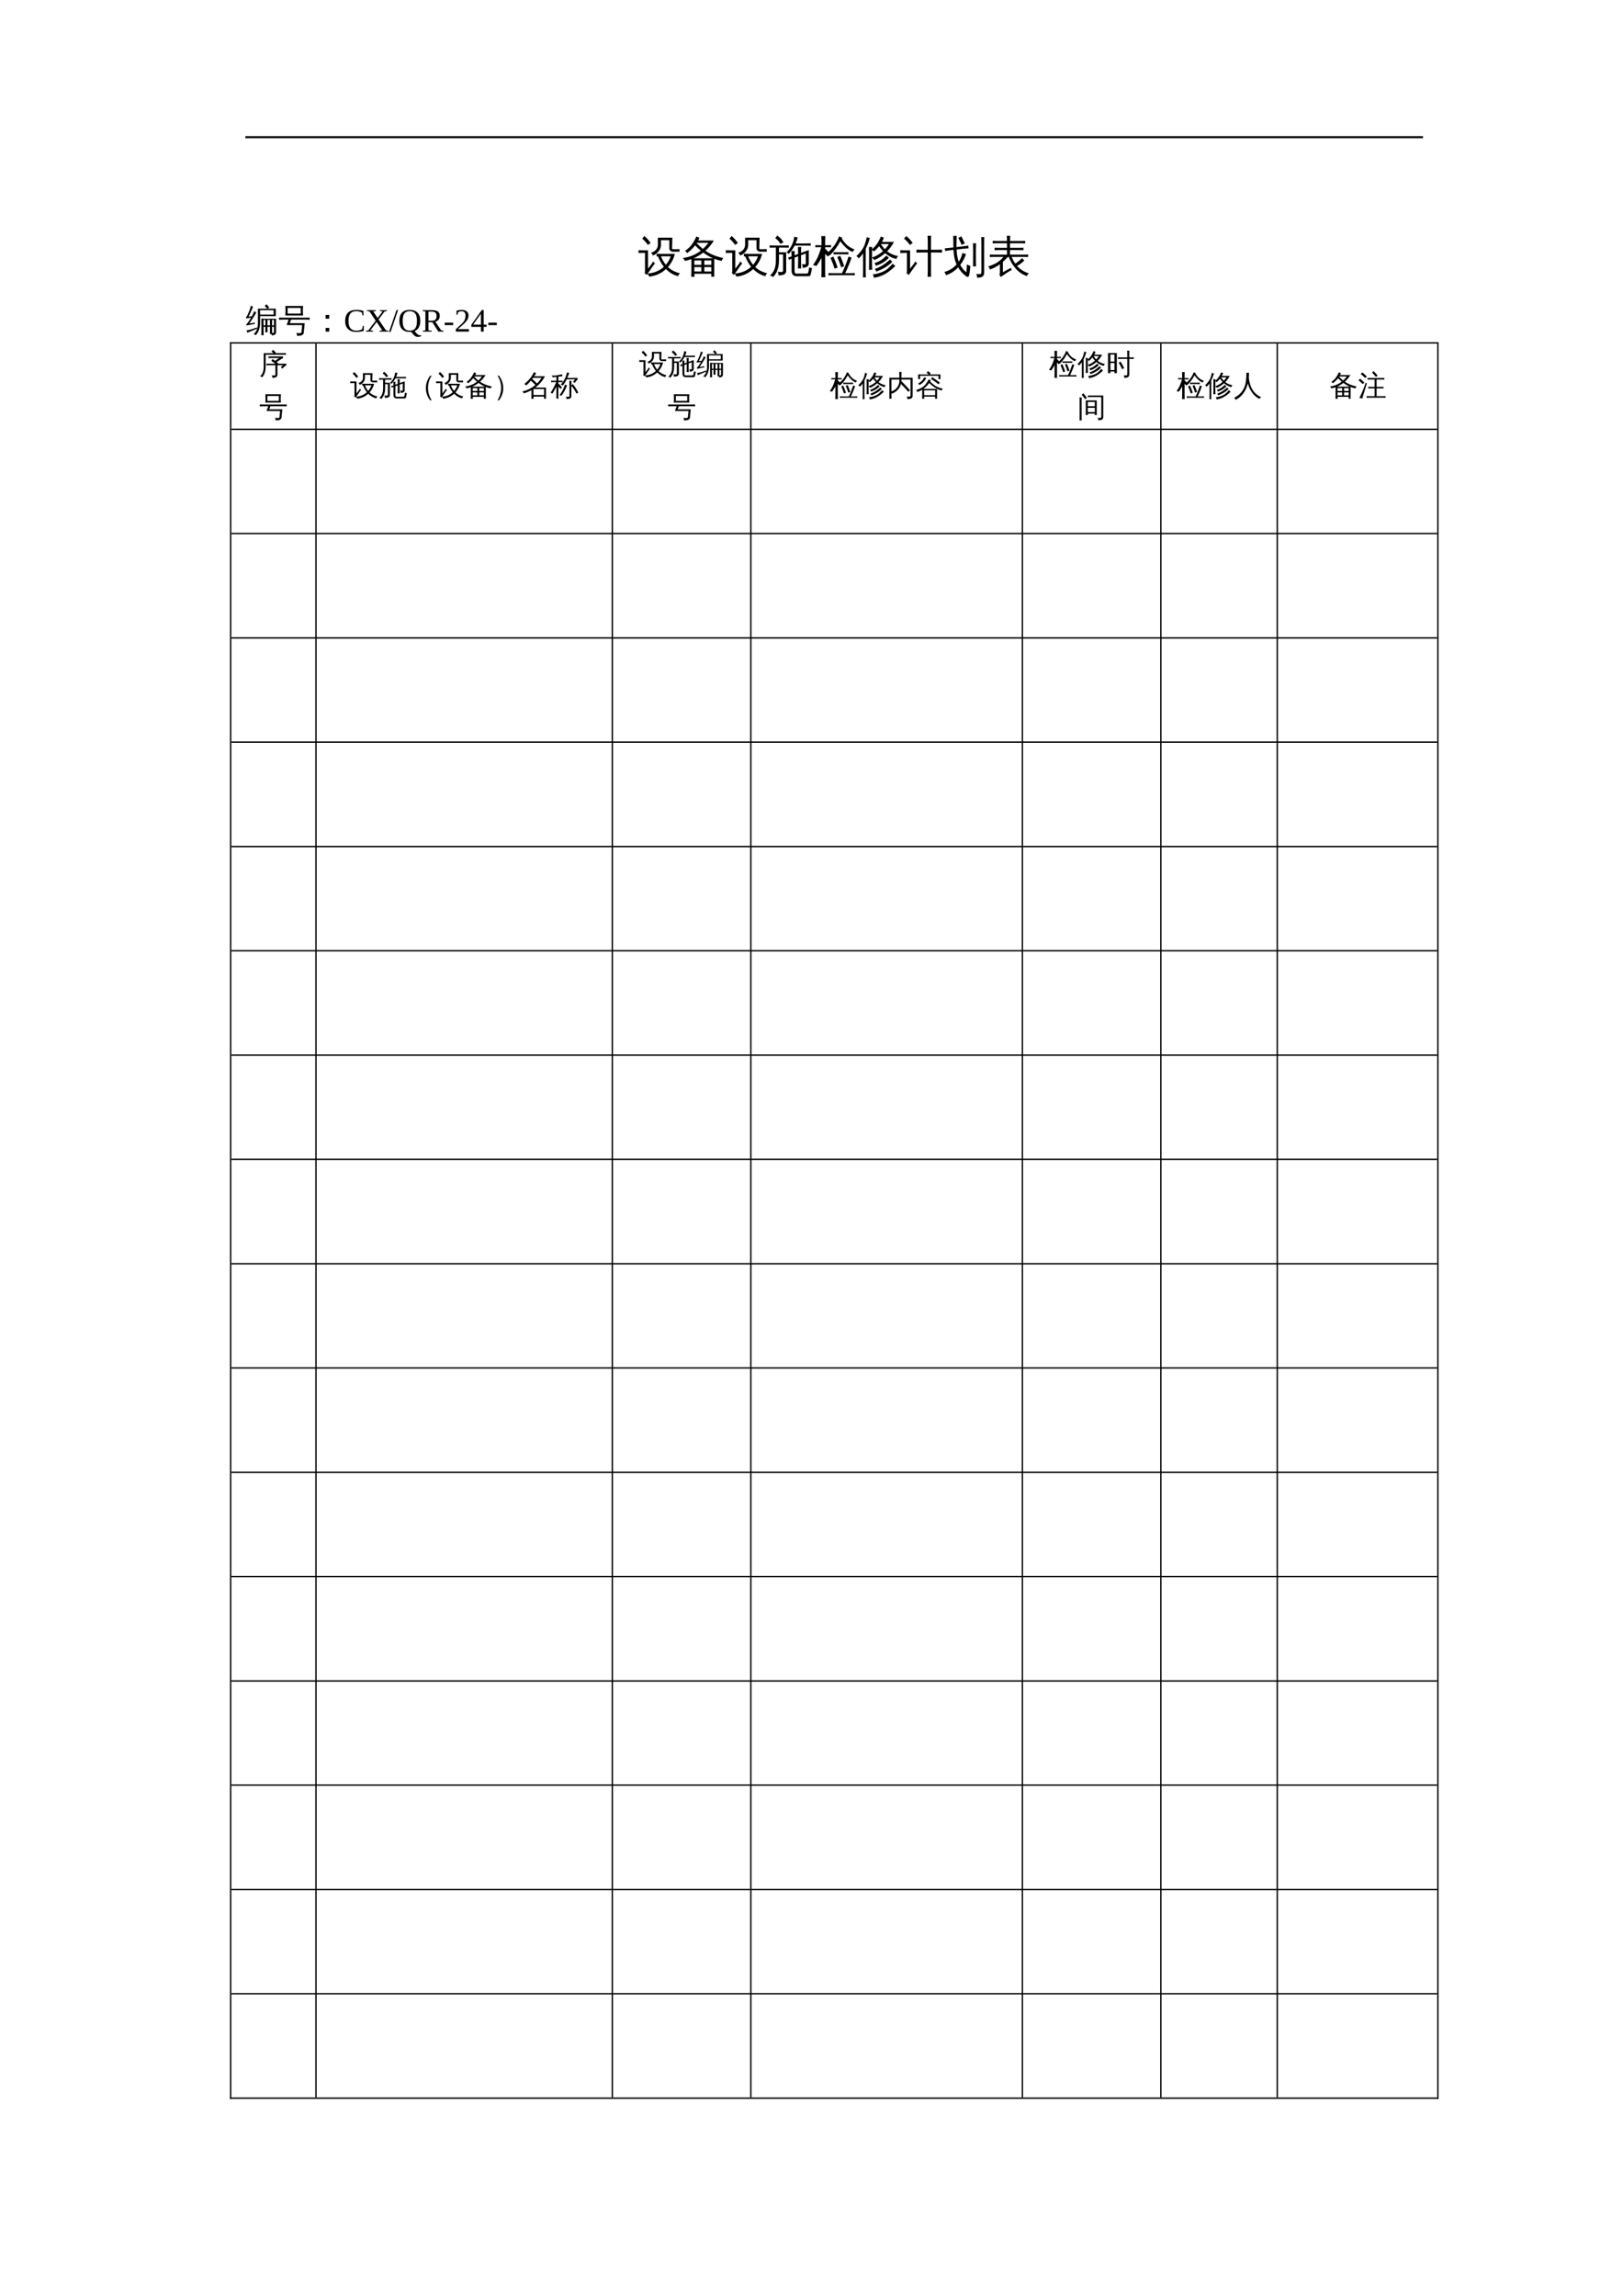 <?xml version="1.0" encoding="UTF-8"?>
<svg xmlns="http://www.w3.org/2000/svg" xmlns:xlink="http://www.w3.org/1999/xlink" width="595.304pt" height="841.89pt" viewBox="0 0 595.304 841.89" version="1.1">
<defs>
<g>
<symbol overflow="visible" id="glyph0-0">
<path style="stroke:none;" d="M 0.531 0 L 0.531 -10.656 L 4.781 -10.656 L 4.781 0 Z M 1.062 -0.531 L 4.25 -0.531 L 4.25 -10.125 L 1.062 -10.125 Z M 1.062 -0.531 "/>
</symbol>
<symbol overflow="visible" id="glyph0-1">
<path style="stroke:none;" d="M 6.734 -5.562 C 6.773 -5.895 6.773 -6.223 6.734 -6.547 C 7.348 -6.516 7.957 -6.5 8.562 -6.5 L 13.422 -6.5 C 12.992 -4.676 12.156 -3.066 10.906 -1.672 C 12.113 -0.523 13.586 0.234 15.328 0.609 C 14.973 0.879 14.75 1.238 14.656 1.688 C 12.977 1.281 11.484 0.41 10.172 -0.922 C 8.422 0.672 6.375 1.594 4.031 1.844 C 3.875 1.414 3.648 1.031 3.359 0.688 C 4.504 0.656 5.594 0.426 6.625 0 C 7.664 -0.426 8.594 -1.016 9.406 -1.766 C 8.52 -2.879 7.797 -4.148 7.234 -5.578 C 7.066 -5.578 6.898 -5.57 6.734 -5.562 Z M 7.188 -12.422 L 12.516 -12.438 L 12.406 -8.531 C 12.406 -8.438 12.438 -8.359 12.5 -8.297 C 12.57 -8.234 12.66 -8.203 12.766 -8.203 L 13.344 -8.203 C 13.945 -8.203 14.551 -8.219 15.156 -8.25 C 15.125 -7.926 15.125 -7.609 15.156 -7.297 L 12.75 -7.297 C 12.375 -7.297 12.051 -7.414 11.781 -7.656 C 11.52 -7.895 11.391 -8.188 11.391 -8.531 L 11.391 -11.531 L 8.328 -11.531 L 8.344 -9.859 C 8.344 -8.961 8.051 -8.148 7.469 -7.422 C 6.895 -6.703 6.191 -6.191 5.359 -5.891 C 5.242 -6.336 4.992 -6.688 4.609 -6.938 C 5.367 -7.07 5.992 -7.422 6.484 -7.984 C 6.973 -8.555 7.211 -9.176 7.203 -9.844 Z M 11.922 -5.609 L 8.328 -5.609 C 8.828 -4.391 9.426 -3.352 10.125 -2.5 C 10.926 -3.426 11.523 -4.461 11.922 -5.609 Z M 0.094 -6.812 C 0.113 -6.977 0.125 -7.148 0.125 -7.328 C 0.125 -7.504 0.113 -7.676 0.094 -7.844 C 0.707 -7.812 1.32 -7.797 1.938 -7.797 L 3.594 -7.797 L 3.594 -1.062 L 4.969 -2.875 L 5.453 -3.719 L 6.125 -2.969 L 5.625 -2.375 L 3.141 1.219 L 2.344 0.578 C 2.438 0.348 2.484 0.102 2.484 -0.156 L 2.484 -6.859 L 1.938 -6.859 C 1.32 -6.859 0.707 -6.844 0.094 -6.812 Z M 4.531 -10.484 L 3.531 -9.781 C 3.289 -10.145 3 -10.523 2.656 -10.922 C 2.32 -11.316 1.926 -11.703 1.469 -12.078 L 2.219 -13.062 C 2.738 -12.645 3.188 -12.211 3.562 -11.766 C 3.938 -11.328 4.258 -10.898 4.531 -10.484 Z M 4.531 -10.484 "/>
</symbol>
<symbol overflow="visible" id="glyph0-2">
<path style="stroke:none;" d="M 4.641 1.922 C 4.234 1.879 3.828 1.879 3.422 1.922 C 3.461 1.18 3.484 0.438 3.484 -0.312 L 3.484 -4.562 C 2.711 -4.289 1.922 -4.078 1.109 -3.922 C 0.93 -4.328 0.688 -4.688 0.375 -5 C 2.812 -5.281 5.004 -6.172 6.953 -7.672 C 6.242 -8.242 5.547 -8.891 4.859 -9.609 C 4.055 -8.555 3.07 -7.609 1.906 -6.766 C 1.738 -7.109 1.477 -7.375 1.125 -7.562 C 2.133 -8.25 2.953 -9.004 3.578 -9.828 C 4.203 -10.66 4.789 -11.68 5.344 -12.891 C 5.695 -12.703 6.066 -12.551 6.453 -12.438 C 6.316 -12.082 6.16 -11.734 5.984 -11.391 L 11.734 -11.391 C 10.898 -9.984 9.867 -8.734 8.641 -7.641 C 10.441 -6.391 12.645 -5.5 15.25 -4.969 C 14.906 -4.688 14.695 -4.332 14.625 -3.906 C 13.695 -4.082 12.785 -4.348 11.891 -4.703 L 11.891 1.891 L 10.797 1.891 L 10.797 0.797 L 4.594 0.797 C 4.602 1.172 4.617 1.547 4.641 1.922 Z M 8.234 -0.031 L 10.797 -0.031 L 10.797 -1.656 L 8.234 -1.656 Z M 7.141 -0.031 L 7.141 -1.656 L 4.578 -1.656 L 4.578 -0.031 Z M 8.234 -2.484 L 10.797 -2.484 L 10.797 -4.062 L 8.234 -4.062 Z M 7.141 -2.484 L 7.141 -4.062 L 4.578 -4.062 C 4.578 -3.531 4.578 -3.004 4.578 -2.484 Z M 4.281 -4.891 L 11.453 -4.891 C 10.211 -5.41 9.008 -6.102 7.844 -6.969 C 6.738 -6.113 5.551 -5.422 4.281 -4.891 Z M 7.719 -8.312 C 8.477 -8.988 9.145 -9.738 9.719 -10.562 L 5.531 -10.562 L 5.438 -10.438 C 6.238 -9.594 7 -8.883 7.719 -8.312 Z M 7.719 -8.312 "/>
</symbol>
<symbol overflow="visible" id="glyph0-3">
<path style="stroke:none;" d="M 9.844 1.688 C 9.113 1.625 8.633 1.273 8.406 0.641 C 8.301 0.367 8.25 0.047 8.25 -0.328 L 8.25 -4.719 L 7.266 -4.328 C 7.203 -4.609 7.102 -4.883 6.969 -5.156 C 7.395 -5.289 7.82 -5.43 8.25 -5.578 C 8.25 -6.234 8.234 -6.895 8.203 -7.562 C 8.598 -7.52 8.992 -7.52 9.391 -7.562 C 9.367 -7.031 9.352 -6.504 9.344 -5.984 L 10.641 -6.453 L 10.641 -6.859 C 10.641 -7.586 10.617 -8.316 10.578 -9.047 C 10.973 -9.004 11.367 -9.004 11.766 -9.047 C 11.734 -8.316 11.719 -7.586 11.719 -6.859 L 14.547 -7.891 L 14.547 -2.859 C 14.547 -2.578 14.461 -2.332 14.297 -2.125 C 14.141 -1.914 13.941 -1.766 13.703 -1.672 C 13.285 -1.484 12.812 -1.383 12.281 -1.375 C 12.383 -1.895 12.273 -2.363 11.953 -2.781 C 12.453 -2.645 12.914 -2.613 13.344 -2.688 C 13.414 -2.719 13.453 -2.852 13.453 -3.094 L 13.453 -6.641 L 11.719 -6 L 11.719 -3.344 C 11.719 -2.602 11.734 -1.867 11.766 -1.141 C 11.367 -1.18 10.973 -1.18 10.578 -1.141 C 10.617 -1.867 10.641 -2.602 10.641 -3.344 L 10.641 -5.609 L 9.344 -5.125 L 9.344 -0.328 C 9.344 0.379 9.52 0.734 9.875 0.734 L 13.859 0.734 C 14.004 0.734 14.125 0.664 14.219 0.531 C 14.32 0.395 14.391 0.234 14.422 0.047 L 14.703 -1.578 C 15.023 -1.391 15.375 -1.285 15.75 -1.266 L 15.312 0.828 C 15.27 1.066 15.191 1.27 15.078 1.438 C 14.961 1.602 14.812 1.688 14.625 1.688 Z M 15.266 -10.375 C 15.234 -10.082 15.234 -9.789 15.266 -9.5 C 14.723 -9.52 14.188 -9.531 13.656 -9.531 L 9.359 -9.531 C 8.773 -8.395 8.055 -7.375 7.203 -6.469 C 6.973 -6.75 6.688 -6.941 6.344 -7.047 C 7.195 -7.816 7.859 -8.695 8.328 -9.688 C 8.805 -10.688 9.102 -11.723 9.219 -12.797 C 9.633 -12.672 10.062 -12.594 10.5 -12.562 C 10.312 -11.789 10.062 -11.047 9.75 -10.328 L 13.656 -10.328 C 14.188 -10.328 14.723 -10.344 15.266 -10.375 Z M 7.203 -9.609 C 7.191 -9.461 7.188 -9.316 7.188 -9.172 C 7.188 -9.035 7.191 -8.898 7.203 -8.766 C 6.648 -8.785 6.094 -8.797 5.531 -8.797 L 3.625 -8.797 L 3.625 -7.062 L 6.266 -7.062 L 6.266 -0.188 C 6.266 0.219 6.098 0.566 5.766 0.859 C 5.441 1.148 4.848 1.32 3.984 1.375 L 3.422 1.391 C 3.473 1.148 3.469 0.914 3.406 0.688 C 3.344 0.457 3.227 0.254 3.062 0.078 C 3.383 0.117 3.754 0.141 4.172 0.141 C 4.598 0.148 4.863 0.125 4.969 0.062 C 5.07 0.008 5.125 -0.188 5.125 -0.531 L 5.125 -6.297 L 3.625 -6.297 L 3.625 -4.156 C 3.625 -2.457 3.336 -1.023 2.766 0.141 C 2.43 0.816 1.992 1.438 1.453 2 C 1.305 1.844 1.129 1.719 0.922 1.625 C 0.723 1.531 0.504 1.477 0.266 1.469 C 0.891 0.957 1.379 0.359 1.734 -0.328 C 2.234 -1.297 2.484 -2.57 2.484 -4.156 L 2.484 -8.797 L 0.188 -8.766 C 0.207 -8.898 0.219 -9.035 0.219 -9.172 C 0.219 -9.316 0.207 -9.461 0.188 -9.609 C 0.738 -9.578 1.297 -9.562 1.859 -9.562 L 5.531 -9.562 C 6.094 -9.562 6.648 -9.578 7.203 -9.609 Z M 5.266 -10.719 L 4.141 -10.188 C 3.992 -10.469 3.82 -10.727 3.625 -10.969 C 3.238 -11.469 2.781 -11.898 2.25 -12.266 L 2.984 -13.219 C 3.629 -12.789 4.18 -12.273 4.641 -11.672 C 4.867 -11.367 5.078 -11.051 5.266 -10.719 Z M 5.266 -10.719 "/>
</symbol>
<symbol overflow="visible" id="glyph0-4">
<path style="stroke:none;" d="M 15.438 0.531 C 15.406 0.812 15.406 1.086 15.438 1.359 C 14.938 1.328 14.43 1.312 13.922 1.312 L 7.281 1.312 C 6.781 1.312 6.273 1.328 5.766 1.359 C 5.797 1.086 5.797 0.812 5.766 0.531 C 6.273 0.562 6.781 0.578 7.281 0.578 L 10.734 0.578 C 11.598 -1.211 12.398 -3.242 13.141 -5.516 C 13.492 -5.359 13.863 -5.242 14.25 -5.172 C 13.676 -3.391 12.895 -1.473 11.906 0.578 L 13.922 0.578 C 14.43 0.578 14.938 0.562 15.438 0.531 Z M 10.438 -1.578 C 10.031 -2.859 9.555 -4.113 9.016 -5.344 L 10.078 -5.812 C 10.641 -4.539 11.129 -3.25 11.547 -1.938 Z M 8.031 -1.094 C 7.594 -2.438 7.086 -3.75 6.516 -5.031 L 7.578 -5.516 C 8.172 -4.191 8.691 -2.836 9.141 -1.453 Z M 13.109 -7.125 C 13.078 -6.852 13.078 -6.582 13.109 -6.312 C 12.609 -6.332 12.109 -6.344 11.609 -6.344 L 9.125 -6.344 C 8.625 -6.344 8.117 -6.332 7.609 -6.312 C 7.641 -6.582 7.641 -6.852 7.609 -7.125 C 8.109 -7.102 8.613 -7.094 9.125 -7.094 L 11.609 -7.094 C 12.109 -7.094 12.609 -7.102 13.109 -7.125 Z M 9.688 -12.938 C 10.051 -12.727 10.441 -12.555 10.859 -12.422 L 10.656 -12.094 C 11.312 -11.07 11.984 -10.258 12.672 -9.656 C 13.367 -9.062 14.281 -8.531 15.406 -8.062 C 15.031 -7.863 14.766 -7.566 14.609 -7.172 C 13.711 -7.566 12.883 -8.125 12.125 -8.844 C 11.363 -9.562 10.695 -10.332 10.125 -11.156 C 9.031 -9.094 7.758 -7.375 6.312 -6 C 6.051 -6.363 5.711 -6.613 5.297 -6.75 C 6.555 -7.895 7.488 -8.922 8.094 -9.828 C 8.707 -10.734 9.238 -11.77 9.688 -12.938 Z M 4.562 0 C 4.562 0.688 4.582 1.379 4.625 2.078 C 4.383 2.055 4.141 2.047 3.891 2.047 C 3.641 2.047 3.391 2.055 3.141 2.078 C 3.191 1.379 3.219 0.688 3.219 0 L 3.219 -5.031 C 2.957 -4.531 2.664 -4.02 2.344 -3.5 C 2.02 -2.988 1.688 -2.5 1.344 -2.031 C 1.164 -2.133 0.969 -2.211 0.75 -2.266 C 0.531 -2.328 0.301 -2.363 0.062 -2.375 C 0.438 -2.863 0.816 -3.438 1.203 -4.094 C 1.598 -4.758 1.957 -5.523 2.281 -6.391 C 2.602 -7.266 2.891 -8.125 3.141 -8.969 L 0.922 -8.938 C 0.941 -9.062 0.953 -9.188 0.953 -9.312 C 0.953 -9.438 0.941 -9.562 0.922 -9.688 L 3.219 -9.656 L 3.219 -10.953 C 3.219 -11.641 3.191 -12.332 3.141 -13.031 C 3.391 -13.008 3.641 -13 3.891 -13 C 4.141 -13 4.383 -13.008 4.625 -13.031 C 4.582 -12.332 4.562 -11.641 4.562 -10.953 L 4.562 -9.656 L 6.75 -9.688 C 6.738 -9.562 6.734 -9.438 6.734 -9.312 C 6.734 -9.188 6.738 -9.062 6.75 -8.938 L 4.562 -8.969 L 4.562 -8.266 L 4.688 -8.328 L 6.656 -6.234 L 5.453 -5.578 L 4.562 -6.516 Z M 4.562 0 "/>
</symbol>
<symbol overflow="visible" id="glyph0-5">
<path style="stroke:none;" d="M 13.328 -2.906 C 13.629 -2.594 13.957 -2.312 14.312 -2.062 C 13.645 -1.375 12.844 -0.688 11.906 0 C 10.207 1.25 8.375 2.004 6.406 2.266 C 6.406 1.816 6.27 1.41 6 1.047 C 6.844 0.941 7.664 0.766 8.469 0.516 C 9.719 0.129 10.727 -0.391 11.5 -1.047 C 12.145 -1.629 12.754 -2.25 13.328 -2.906 Z M 12.375 -4.438 C 12.613 -4.125 12.891 -3.844 13.203 -3.594 C 11.691 -2.07 9.719 -0.875 7.281 0 C 7.219 -0.383 7.047 -0.707 6.766 -0.969 C 8.211 -1.445 9.508 -2.129 10.656 -3.016 C 11.25 -3.473 11.82 -3.945 12.375 -4.438 Z M 11.062 -5.891 C 11.32 -5.586 11.613 -5.316 11.938 -5.078 C 10.758 -3.754 9.156 -2.77 7.125 -2.125 C 7.07 -2.5 6.91 -2.828 6.641 -3.109 C 7.848 -3.441 8.914 -4 9.844 -4.781 C 10.258 -5.133 10.664 -5.504 11.062 -5.891 Z M 5.75 -2.844 C 5.75 -2.102 5.77 -1.367 5.812 -0.641 C 5.414 -0.68 5.02 -0.68 4.625 -0.641 C 4.656 -1.367 4.672 -2.102 4.672 -2.844 L 4.672 -6.844 C 4.672 -7.57 4.656 -8.305 4.625 -9.047 C 5.02 -9.004 5.414 -9.004 5.812 -9.047 C 5.801 -8.766 5.789 -8.488 5.781 -8.219 C 6.781 -9.062 7.578 -10.031 8.172 -11.125 C 8.473 -11.695 8.75 -12.281 9 -12.875 C 9.352 -12.688 9.723 -12.547 10.109 -12.453 C 9.922 -11.922 9.688 -11.398 9.406 -10.891 L 13.797 -10.891 C 13.109 -9.578 12.273 -8.426 11.297 -7.438 C 12.398 -6.562 13.75 -5.973 15.344 -5.672 C 15.008 -5.398 14.801 -5.051 14.719 -4.625 C 13.227 -4.938 11.848 -5.648 10.578 -6.766 C 9.348 -5.68 8.023 -4.836 6.609 -4.234 C 6.367 -4.566 6.082 -4.848 5.75 -5.078 Z M 9 -10.094 C 9.488 -9.352 9.984 -8.719 10.484 -8.188 C 11.035 -8.77 11.523 -9.406 11.953 -10.094 Z M 5.766 -7.984 L 5.75 -5.156 C 7.258 -5.664 8.609 -6.453 9.797 -7.516 C 9.273 -8.055 8.789 -8.656 8.344 -9.312 C 7.801 -8.625 7.16 -7.969 6.422 -7.344 C 6.254 -7.613 6.035 -7.828 5.766 -7.984 Z M 3.484 2.125 C 3.305 2.102 3.129 2.094 2.953 2.094 C 2.773 2.094 2.598 2.102 2.422 2.125 C 2.453 1.395 2.469 0.66 2.469 -0.078 L 2.469 -6.703 L 2.266 -6.406 C 1.848 -5.832 1.391 -5.305 0.891 -4.828 C 0.785 -4.992 0.66 -5.148 0.516 -5.297 C 0.367 -5.441 0.195 -5.555 0 -5.641 C 0.508 -6.117 0.992 -6.633 1.453 -7.188 C 2.203 -8.102 2.738 -9 3.062 -9.875 C 3.188 -10.219 3.328 -10.672 3.484 -11.234 C 3.641 -11.797 3.75 -12.258 3.812 -12.625 C 4 -12.551 4.188 -12.488 4.375 -12.438 C 4.562 -12.383 4.754 -12.344 4.953 -12.312 C 4.68 -11.312 4.398 -10.484 4.109 -9.828 C 3.828 -9.172 3.602 -8.676 3.438 -8.344 L 3.438 -0.078 C 3.438 0.66 3.453 1.395 3.484 2.125 Z M 3.484 2.125 "/>
</symbol>
<symbol overflow="visible" id="glyph0-6">
<path style="stroke:none;" d="M 11.422 1.922 C 10.992 1.867 10.566 1.867 10.141 1.922 C 10.18 1.129 10.203 0.344 10.203 -0.438 L 10.203 -7.016 L 8.031 -7.016 C 7.363 -7.016 6.695 -7 6.031 -6.969 C 6.07 -7.32 6.07 -7.68 6.031 -8.047 C 6.695 -8.016 7.363 -8 8.031 -8 L 10.203 -8 L 10.203 -10.781 C 10.203 -11.57 10.18 -12.363 10.141 -13.156 C 10.566 -13.102 10.992 -13.102 11.422 -13.156 C 11.391 -12.363 11.375 -11.57 11.375 -10.781 L 11.375 -8 L 13.453 -8 C 14.117 -8 14.785 -8.016 15.453 -8.047 C 15.422 -7.68 15.422 -7.32 15.453 -6.969 C 14.785 -7 14.117 -7.016 13.453 -7.016 L 11.375 -7.016 L 11.375 -0.438 C 11.375 0.344 11.391 1.129 11.422 1.922 Z M 0.094 -6.812 C 0.113 -6.977 0.125 -7.148 0.125 -7.328 C 0.125 -7.504 0.113 -7.676 0.094 -7.844 C 0.727 -7.812 1.363 -7.797 2 -7.797 L 3.703 -7.797 L 3.703 -1.062 L 5.109 -2.875 L 5.625 -3.719 L 6.312 -2.969 L 5.781 -2.375 L 3.234 1.219 L 2.406 0.578 C 2.508 0.348 2.562 0.102 2.562 -0.156 L 2.562 -6.859 L 2 -6.859 C 1.363 -6.859 0.727 -6.844 0.094 -6.812 Z M 4.672 -10.484 L 3.625 -9.781 C 3.375 -10.145 3.078 -10.523 2.734 -10.922 C 2.391 -11.316 1.977 -11.703 1.5 -12.078 L 2.281 -13.062 C 2.812 -12.645 3.27 -12.211 3.656 -11.766 C 4.051 -11.328 4.391 -10.898 4.672 -10.484 Z M 4.672 -10.484 "/>
</symbol>
<symbol overflow="visible" id="glyph0-7">
<path style="stroke:none;" d="M 7.781 -10.344 L 6.656 -9.797 L 5.406 -12.391 L 6.531 -12.922 Z M 4.781 -2.625 C 4.094 -4.094 3.711 -5.867 3.641 -7.953 L 2.359 -7.812 C 1.754 -7.738 1.148 -7.656 0.547 -7.562 C 0.547 -7.883 0.508 -8.207 0.438 -8.531 C 1.039 -8.57 1.645 -8.629 2.25 -8.703 L 3.609 -8.859 L 3.547 -13.109 C 3.961 -13.066 4.379 -13.066 4.797 -13.109 L 4.734 -9.891 C 4.734 -9.555 4.734 -9.254 4.734 -8.984 L 7.266 -9.281 C 7.867 -9.352 8.469 -9.438 9.062 -9.531 C 9.062 -9.195 9.098 -8.867 9.172 -8.547 C 8.566 -8.516 7.961 -8.461 7.359 -8.391 L 4.766 -8.094 C 4.836 -6.32 5.102 -4.832 5.562 -3.625 C 6.219 -4.594 6.664 -5.656 6.906 -6.812 C 7.332 -6.645 7.77 -6.531 8.219 -6.469 C 7.75 -4.988 7.047 -3.648 6.109 -2.453 C 6.672 -1.41 7.414 -0.5 8.344 0.281 C 8.445 -0.695 8.531 -1.691 8.594 -2.703 C 8.926 -2.391 9.32 -2.211 9.781 -2.172 C 9.75 -0.973 9.609 0.211 9.359 1.391 C 9.305 1.691 9.129 1.867 8.828 1.922 C 8.691 1.93 8.562 1.906 8.438 1.844 C 7.176 0.945 6.145 -0.18 5.344 -1.547 C 4.051 -0.172 2.562 0.785 0.875 1.328 C 0.789 0.867 0.578 0.477 0.234 0.156 C 2.035 -0.332 3.551 -1.258 4.781 -2.625 Z M 13.812 -12.688 C 14 -12.664 14.188 -12.656 14.375 -12.656 C 14.562 -12.656 14.742 -12.664 14.922 -12.688 C 14.891 -11.945 14.875 -11.203 14.875 -10.453 L 14.875 0.266 C 14.875 0.879 14.734 1.344 14.453 1.656 C 14.316 1.801 14.145 1.914 13.938 2 C 13.727 2.082 13.547 2.133 13.391 2.156 C 13.234 2.176 13.035 2.191 12.797 2.203 L 12.234 2.219 C 12.285 1.977 12.281 1.738 12.219 1.5 C 12.164 1.258 12.062 1.051 11.906 0.875 C 12.207 0.914 12.555 0.938 12.953 0.938 C 13.359 0.945 13.609 0.895 13.703 0.781 C 13.805 0.664 13.859 0.27 13.859 -0.406 L 13.859 -10.453 C 13.859 -11.203 13.844 -11.945 13.812 -12.688 Z M 11.906 -1.891 C 11.719 -1.91 11.531 -1.922 11.344 -1.922 C 11.156 -1.922 10.969 -1.91 10.781 -1.891 C 10.812 -2.629 10.828 -3.375 10.828 -4.125 L 10.828 -8.172 C 10.828 -8.91 10.812 -9.656 10.781 -10.406 C 10.969 -10.383 11.156 -10.375 11.344 -10.375 C 11.531 -10.375 11.719 -10.383 11.906 -10.406 C 11.875 -9.656 11.859 -8.91 11.859 -8.172 L 11.859 -4.125 C 11.859 -3.375 11.875 -2.629 11.906 -1.891 Z M 11.906 -1.891 "/>
</symbol>
<symbol overflow="visible" id="glyph0-8">
<path style="stroke:none;" d="M 4.656 0.516 L 4.656 -2.688 C 3.469 -1.812 2.242 -1.172 0.984 -0.766 C 0.898 -1.211 0.691 -1.594 0.359 -1.906 C 2.297 -2.477 3.816 -3.273 4.922 -4.297 C 5.211 -4.566 5.566 -4.93 5.984 -5.391 L 2.641 -5.391 C 2.078 -5.391 1.516 -5.375 0.953 -5.344 C 0.984 -5.645 0.984 -5.945 0.953 -6.25 C 1.516 -6.219 2.078 -6.203 2.641 -6.203 L 7.266 -6.203 L 7.266 -7.891 L 4.375 -7.891 C 3.812 -7.891 3.25 -7.875 2.688 -7.844 C 2.719 -8.145 2.719 -8.445 2.688 -8.75 C 3.25 -8.727 3.812 -8.719 4.375 -8.719 L 7.266 -8.719 L 7.266 -10.391 L 3.672 -10.391 C 3.117 -10.391 2.562 -10.375 2 -10.344 C 2.031 -10.645 2.031 -10.953 2 -11.266 C 2.562 -11.234 3.117 -11.219 3.672 -11.219 L 7.266 -11.219 C 7.254 -11.863 7.234 -12.504 7.203 -13.141 C 7.609 -13.098 8.016 -13.098 8.422 -13.141 C 8.391 -12.504 8.367 -11.863 8.359 -11.219 L 12.266 -11.219 C 12.816 -11.219 13.375 -11.234 13.938 -11.266 C 13.906 -10.953 13.906 -10.645 13.938 -10.344 C 13.375 -10.375 12.816 -10.391 12.266 -10.391 L 8.359 -10.391 L 8.359 -8.719 L 11.641 -8.719 C 12.203 -8.719 12.758 -8.727 13.312 -8.75 C 13.281 -8.445 13.281 -8.145 13.312 -7.844 C 12.758 -7.875 12.203 -7.891 11.641 -7.891 L 8.359 -7.891 L 8.359 -6.203 L 13.344 -6.203 C 13.906 -6.203 14.461 -6.219 15.016 -6.25 C 14.984 -5.945 14.984 -5.645 15.016 -5.344 C 14.461 -5.375 13.906 -5.391 13.344 -5.391 L 8.969 -5.391 C 9.363 -4.441 9.805 -3.617 10.297 -2.922 C 11.141 -3.461 11.969 -4.133 12.781 -4.938 C 13.031 -4.625 13.312 -4.336 13.625 -4.078 C 12.938 -3.367 12.047 -2.695 10.953 -2.062 C 12.055 -0.82 13.504 0.086 15.297 0.672 C 14.93 0.91 14.68 1.238 14.547 1.656 C 12.836 1.039 11.441 0.082 10.359 -1.219 C 9.328 -2.426 8.504 -3.816 7.891 -5.391 L 7.594 -5.391 C 7 -4.723 6.383 -4.113 5.75 -3.562 L 5.75 0.234 L 8.688 -1.375 L 8.984 -0.578 C 8.598 -0.422 7.977 -0.062 7.125 0.5 C 6.27 1.07 5.551 1.57 4.969 2 L 4.453 1.016 C 4.586 0.879 4.656 0.711 4.656 0.516 Z M 4.656 0.516 "/>
</symbol>
<symbol overflow="visible" id="glyph1-0">
<path style="stroke:none;" d="M 0.406 0 L 0.406 -8 L 3.594 -8 L 3.594 0 Z M 0.797 -0.406 L 3.188 -0.406 L 3.188 -7.594 L 0.797 -7.594 Z M 0.797 -0.406 "/>
</symbol>
<symbol overflow="visible" id="glyph1-1">
<path style="stroke:none;" d="M 8.047 0.25 C 7.766 0.227 7.484 0.227 7.203 0.25 C 7.223 -0.281 7.234 -0.812 7.234 -1.344 L 7.234 -1.766 L 6.562 -1.766 L 6.578 -0.266 C 6.578 0.273 6.586 0.812 6.609 1.344 C 6.328 1.312 6.039 1.312 5.75 1.344 C 5.781 0.812 5.789 0.273 5.781 -0.266 L 5.766 -4.766 L 6.547 -4.766 L 6.547 -4.703 L 11.172 -4.703 L 11.172 0.25 C 11.148 0.707 10.961 1.016 10.609 1.172 C 10.305 1.328 9.957 1.406 9.562 1.406 C 9.57 1.25 9.566 1.086 9.547 0.922 L 8.922 0.922 L 8.922 -1.766 L 8.016 -1.766 L 8.016 -1.344 C 8.016 -0.812 8.023 -0.281 8.047 0.25 Z M 4.5 -8.406 L 7.906 -8.406 L 7 -9.453 L 7.656 -10.016 L 8.625 -8.891 L 8.062 -8.406 L 11.047 -8.406 L 11.047 -5.672 L 5.297 -5.688 L 5.297 -3.453 C 5.316 -1.367 4.785 0.227 3.703 1.344 C 3.484 1.094 3.211 0.961 2.891 0.953 C 4.016 0.035 4.555 -1.43 4.516 -3.453 Z M 9.703 -2.266 L 10.391 -2.266 L 10.391 -4.281 L 9.703 -4.281 Z M 8.922 -2.266 L 8.922 -4.281 L 8.016 -4.281 L 8.016 -2.266 Z M 7.234 -2.266 L 7.234 -4.281 L 6.547 -4.281 L 6.562 -2.266 Z M 9.703 -1.766 L 9.703 0.484 C 9.734 0.484 9.828 0.484 9.984 0.484 C 10.148 0.492 10.258 0.477 10.312 0.438 C 10.363 0.395 10.391 0.25 10.391 0 L 10.391 -1.766 Z M 5.297 -6.219 L 10.266 -6.219 L 10.266 -7.859 L 5.281 -7.859 Z M 4.156 -1.531 L 4.188 -1.078 C 3.082 -0.641 2.301 -0.316 1.844 -0.109 C 1.383 0.086 0.969 0.273 0.594 0.453 C 0.582 0.316 0.555 0.172 0.516 0.016 C 0.473 -0.141 0.398 -0.297 0.297 -0.453 C 0.711 -0.504 1.172 -0.586 1.672 -0.703 C 2.172 -0.828 3 -1.102 4.156 -1.531 Z M 3.125 -7.484 C 3.25 -7.398 3.375 -7.32 3.5 -7.25 C 3.633 -7.188 3.77 -7.133 3.906 -7.094 C 3.82 -6.883 3.711 -6.656 3.578 -6.406 C 3.441 -6.164 3.086 -5.598 2.516 -4.703 C 1.941 -3.816 1.551 -3.234 1.344 -2.953 L 2.797 -3.188 L 3.328 -3.344 L 3.328 -2.797 L 2.859 -2.734 L 0.312 -2.234 L 0.25 -2.75 C 0.375 -2.789 0.484 -2.867 0.578 -2.984 C 0.891 -3.359 1.305 -3.984 1.828 -4.859 L 1.969 -5.094 L 0.203 -4.844 L 0.141 -5.359 C 0.254 -5.391 0.344 -5.457 0.406 -5.562 C 0.625 -5.906 0.883 -6.461 1.188 -7.234 C 1.488 -8.004 1.676 -8.531 1.75 -8.812 C 1.82 -9.094 1.863 -9.305 1.875 -9.453 C 2.008 -9.398 2.145 -9.352 2.281 -9.312 C 2.414 -9.281 2.555 -9.25 2.703 -9.219 C 2.66 -9.062 2.598 -8.875 2.516 -8.656 C 2.43 -8.438 2.207 -7.914 1.844 -7.094 C 1.477 -6.281 1.223 -5.738 1.078 -5.469 L 2.266 -5.609 C 2.555 -6.129 2.758 -6.52 2.875 -6.781 C 2.988 -7.039 3.07 -7.273 3.125 -7.484 Z M 3.125 -7.484 "/>
</symbol>
<symbol overflow="visible" id="glyph1-2">
<path style="stroke:none;" d="M 1.641 -4.391 C 1.16 -4.391 0.688 -4.375 0.219 -4.344 C 0.25 -4.602 0.25 -4.863 0.219 -5.125 C 0.688 -5.102 1.16 -5.094 1.641 -5.094 L 10.078 -5.094 C 10.555 -5.094 11.035 -5.102 11.516 -5.125 C 11.484 -4.863 11.484 -4.602 11.516 -4.344 C 11.035 -4.375 10.555 -4.391 10.078 -4.391 L 4.672 -4.391 L 4.203 -3.078 L 9.656 -3.078 L 9.312 0.453 C 9.281 0.723 9.156 0.941 8.938 1.109 C 8.719 1.273 8.473 1.395 8.203 1.469 C 7.898 1.539 7.438 1.57 6.812 1.562 C 6.914 1.164 6.812 0.82 6.5 0.531 C 6.801 0.562 7.172 0.57 7.609 0.562 C 8.055 0.551 8.305 0.52 8.359 0.469 C 8.422 0.426 8.457 0.336 8.469 0.203 L 8.734 -2.375 L 3.031 -2.375 L 3.75 -4.391 Z M 2.562 -5.906 C 2.656 -7.062 2.656 -8.223 2.562 -9.391 L 9.078 -9.391 C 8.961 -8.223 8.957 -7.062 9.062 -5.906 Z M 3.406 -8.672 L 3.406 -6.609 L 8.203 -6.609 L 8.203 -8.672 Z M 3.406 -8.672 "/>
</symbol>
<symbol overflow="visible" id="glyph1-3">
<path style="stroke:none;" d="M 6.672 -4.734 L 5.328 -4.734 L 5.328 -6.094 L 6.672 -6.094 Z M 6.672 0 L 5.328 0 L 5.328 -1.359 L 6.672 -1.359 Z M 6.672 0 "/>
</symbol>
<symbol overflow="visible" id="glyph2-0">
<path style="stroke:none;" d=""/>
</symbol>
<symbol overflow="visible" id="glyph2-1">
<path style="stroke:none;" d="M 4.531 0.125 C 3.258 0.125 2.27 -0.223 1.562 -0.922 C 0.852 -1.617 0.5 -2.594 0.5 -3.844 C 0.5 -5.188 0.836 -6.207 1.516 -6.906 C 2.203 -7.602 3.219 -7.953 4.562 -7.953 C 5.375 -7.953 6.25 -7.848 7.188 -7.641 L 7.219 -5.938 L 6.844 -5.938 L 6.656 -6.953 C 6.383 -7.117 6.066 -7.25 5.703 -7.344 C 5.348 -7.438 4.984 -7.484 4.609 -7.484 C 3.598 -7.484 2.863 -7.188 2.406 -6.594 C 1.945 -6 1.719 -5.082 1.719 -3.844 C 1.719 -2.707 1.957 -1.836 2.438 -1.234 C 2.926 -0.629 3.629 -0.328 4.547 -0.328 C 4.992 -0.328 5.414 -0.379 5.812 -0.484 C 6.207 -0.598 6.52 -0.742 6.75 -0.922 L 6.969 -2.094 L 7.344 -2.094 L 7.312 -0.25 C 6.445 0 5.52 0.125 4.531 0.125 Z M 4.531 0.125 "/>
</symbol>
<symbol overflow="visible" id="glyph2-2">
<path style="stroke:none;" d="M 1.859 -0.469 L 2.828 -0.312 L 2.828 0 L 0.266 0 L 0.266 -0.312 L 1.125 -0.469 L 3.797 -4.016 L 1.531 -7.391 L 0.641 -7.547 L 0.641 -7.859 L 3.875 -7.859 L 3.875 -7.547 L 2.891 -7.391 L 4.516 -4.969 L 6.328 -7.391 L 5.359 -7.547 L 5.359 -7.859 L 7.938 -7.859 L 7.938 -7.547 L 7.062 -7.391 L 4.859 -4.453 L 7.562 -0.469 L 8.453 -0.312 L 8.453 0 L 5.203 0 L 5.203 -0.312 L 6.203 -0.469 L 4.141 -3.516 Z M 1.859 -0.469 "/>
</symbol>
<symbol overflow="visible" id="glyph2-3">
<path style="stroke:none;" d="M 0.594 0.125 L 0 0.125 L 2.766 -7.906 L 3.328 -7.906 Z M 0.594 0.125 "/>
</symbol>
<symbol overflow="visible" id="glyph2-4">
<path style="stroke:none;" d="M 1.719 -3.922 C 1.719 -2.66 1.926 -1.75 2.344 -1.188 C 2.77 -0.625 3.43 -0.344 4.328 -0.344 C 5.223 -0.344 5.883 -0.617 6.312 -1.172 C 6.738 -1.734 6.953 -2.648 6.953 -3.922 C 6.953 -5.18 6.738 -6.086 6.312 -6.641 C 5.883 -7.203 5.223 -7.484 4.328 -7.484 C 3.43 -7.484 2.77 -7.203 2.344 -6.641 C 1.926 -6.086 1.719 -5.18 1.719 -3.922 Z M 0.5 -3.922 C 0.5 -6.609 1.773 -7.953 4.328 -7.953 C 5.586 -7.953 6.539 -7.609 7.188 -6.922 C 7.844 -6.242 8.172 -5.242 8.172 -3.922 C 8.172 -2.004 7.477 -0.758 6.094 -0.188 L 6.391 0.172 C 6.734 0.598 7.023 0.898 7.266 1.078 C 7.504 1.266 7.742 1.359 7.984 1.359 L 8.469 1.344 L 8.469 1.734 C 8.375 1.766 8.203 1.805 7.953 1.859 C 7.703 1.922 7.488 1.953 7.312 1.953 C 7.031 1.953 6.781 1.906 6.562 1.812 C 6.352 1.719 6.141 1.566 5.922 1.359 C 5.703 1.16 5.336 0.738 4.828 0.094 C 4.68 0.113 4.516 0.125 4.328 0.125 C 3.078 0.125 2.125 -0.219 1.469 -0.906 C 0.82 -1.594 0.5 -2.598 0.5 -3.922 Z M 0.5 -3.922 "/>
</symbol>
<symbol overflow="visible" id="glyph2-5">
<path style="stroke:none;" d="M 2.484 -3.453 L 2.484 -0.469 L 3.672 -0.312 L 3.672 0 L 0.422 0 L 0.422 -0.312 L 1.359 -0.469 L 1.359 -7.391 L 0.344 -7.547 L 0.344 -7.859 L 3.734 -7.859 C 4.723 -7.859 5.453 -7.691 5.922 -7.359 C 6.391 -7.023 6.625 -6.492 6.625 -5.766 C 6.625 -5.234 6.477 -4.773 6.188 -4.391 C 5.906 -4.016 5.516 -3.754 5.016 -3.609 L 7.141 -0.469 L 7.984 -0.312 L 7.984 0 L 6.109 0 L 3.891 -3.453 Z M 5.453 -5.672 C 5.453 -6.273 5.305 -6.703 5.016 -6.953 C 4.723 -7.203 4.211 -7.328 3.484 -7.328 L 2.484 -7.328 L 2.484 -3.969 L 3.516 -3.969 C 4.223 -3.969 4.723 -4.098 5.016 -4.359 C 5.305 -4.617 5.453 -5.055 5.453 -5.672 Z M 5.453 -5.672 "/>
</symbol>
<symbol overflow="visible" id="glyph2-6">
<path style="stroke:none;" d="M 0.453 -2.375 L 0.453 -3.281 L 3.562 -3.281 L 3.562 -2.375 Z M 0.453 -2.375 "/>
</symbol>
<symbol overflow="visible" id="glyph2-7">
<path style="stroke:none;" d="M 5.344 0 L 0.531 0 L 0.531 -0.859 L 1.625 -1.859 C 2.32 -2.461 2.832 -2.953 3.156 -3.328 C 3.488 -3.711 3.723 -4.102 3.859 -4.5 C 4.004 -4.906 4.078 -5.367 4.078 -5.891 C 4.078 -6.398 3.961 -6.785 3.734 -7.047 C 3.504 -7.316 3.129 -7.453 2.609 -7.453 C 2.398 -7.453 2.188 -7.422 1.969 -7.359 C 1.75 -7.305 1.555 -7.234 1.391 -7.141 L 1.172 -6.188 L 0.797 -6.188 L 0.797 -7.688 C 1.504 -7.863 2.109 -7.953 2.609 -7.953 C 3.461 -7.953 4.102 -7.77 4.531 -7.406 C 4.969 -7.051 5.188 -6.547 5.188 -5.891 C 5.188 -5.453 5.098 -5.039 4.922 -4.656 C 4.754 -4.27 4.492 -3.883 4.141 -3.5 C 3.797 -3.113 3.219 -2.57 2.406 -1.875 C 2.051 -1.582 1.68 -1.258 1.297 -0.906 L 5.344 -0.906 Z M 5.344 0 "/>
</symbol>
<symbol overflow="visible" id="glyph2-8">
<path style="stroke:none;" d="M 4.75 -1.734 L 4.75 0 L 3.734 0 L 3.734 -1.734 L 0.234 -1.734 L 0.234 -2.516 L 4.078 -7.906 L 4.75 -7.906 L 4.75 -2.562 L 5.812 -2.562 L 5.812 -1.734 Z M 3.734 -6.516 L 3.703 -6.516 L 0.891 -2.562 L 3.734 -2.562 Z M 3.734 -6.516 "/>
</symbol>
<symbol overflow="visible" id="glyph2-9">
<path style="stroke:none;" d=""/>
</symbol>
<symbol overflow="visible" id="glyph3-0">
<path style="stroke:none;" d="M 0.344 0 L 0.344 -7 L 3.141 -7 L 3.141 0 Z M 0.703 -0.344 L 2.797 -0.344 L 2.797 -6.641 L 0.703 -6.641 Z M 0.703 -0.344 "/>
</symbol>
<symbol overflow="visible" id="glyph3-1">
<path style="stroke:none;" d="M 5.922 0.094 L 5.922 -3.266 L 3.781 -3.266 C 3.395 -3.266 3.016 -3.254 2.641 -3.234 C 2.66 -3.441 2.66 -3.648 2.641 -3.859 C 3.016 -3.836 3.395 -3.828 3.781 -3.828 L 5.844 -3.828 C 5.383 -4.191 4.914 -4.531 4.438 -4.844 L 4.875 -5.531 C 5.238 -5.281 5.598 -5.023 5.953 -4.766 L 5.828 -4.938 L 7.297 -5.906 L 4.516 -5.906 C 4.129 -5.906 3.742 -5.895 3.359 -5.875 C 3.379 -6.082 3.379 -6.289 3.359 -6.5 C 3.742 -6.477 4.129 -6.469 4.516 -6.469 L 8.672 -6.469 L 8.75 -5.828 C 8.52 -5.785 8.312 -5.695 8.125 -5.562 L 6.375 -4.438 L 6.953 -3.953 L 6.844 -3.828 L 9.891 -3.828 L 9.969 -3.172 C 9.812 -3.172 9.691 -3.133 9.609 -3.062 L 8.391 -2.016 L 7.922 -2.562 L 8.719 -3.266 L 6.656 -3.266 L 6.656 0.297 C 6.656 0.555 6.551 0.781 6.344 0.969 C 6.062 1.227 5.539 1.352 4.781 1.344 C 4.852 1 4.77 0.703 4.531 0.453 C 4.75 0.484 5.008 0.5 5.312 0.5 C 5.613 0.5 5.789 0.477 5.844 0.438 C 5.895 0.395 5.922 0.281 5.922 0.094 Z M 1.625 -2.828 L 1.625 -7.672 L 5.172 -7.672 L 4.484 -8.312 L 5.062 -8.906 L 6.078 -7.922 L 5.844 -7.688 L 8.656 -7.688 C 9.039 -7.688 9.422 -7.695 9.797 -7.719 C 9.773 -7.508 9.773 -7.301 9.797 -7.094 C 9.422 -7.102 9.039 -7.109 8.656 -7.109 L 2.344 -7.109 L 2.344 -2.828 C 2.344 -1.898 2.227 -1.113 2 -0.469 C 1.781 0.176 1.453 0.727 1.016 1.188 C 0.816 0.957 0.57 0.836 0.281 0.828 C 0.77 0.398 1.113 -0.102 1.312 -0.688 C 1.52 -1.27 1.625 -1.984 1.625 -2.828 Z M 1.625 -2.828 "/>
</symbol>
<symbol overflow="visible" id="glyph3-2">
<path style="stroke:none;" d="M 1.438 -3.828 C 1.02 -3.828 0.602 -3.816 0.188 -3.797 C 0.207 -4.023 0.207 -4.254 0.188 -4.484 C 0.602 -4.461 1.02 -4.453 1.438 -4.453 L 8.812 -4.453 C 9.227 -4.453 9.645 -4.461 10.062 -4.484 C 10.039 -4.254 10.039 -4.023 10.062 -3.797 C 9.645 -3.816 9.227 -3.828 8.812 -3.828 L 4.078 -3.828 L 3.672 -2.688 L 8.453 -2.688 L 8.156 0.406 C 8.125 0.633 8.008 0.82 7.812 0.969 C 7.625 1.113 7.41 1.219 7.172 1.281 C 6.91 1.344 6.504 1.367 5.953 1.359 C 6.047 1.016 5.957 0.719 5.688 0.469 C 5.945 0.488 6.27 0.492 6.656 0.484 C 7.039 0.473 7.258 0.445 7.312 0.406 C 7.363 0.375 7.395 0.297 7.406 0.172 L 7.641 -2.078 L 2.656 -2.078 L 3.281 -3.828 Z M 2.234 -5.172 C 2.328 -6.18 2.328 -7.195 2.234 -8.219 L 7.938 -8.219 C 7.844 -7.195 7.836 -6.18 7.922 -5.172 Z M 2.984 -7.594 L 2.984 -5.781 L 7.172 -5.781 L 7.172 -7.594 Z M 2.984 -7.594 "/>
</symbol>
<symbol overflow="visible" id="glyph3-3">
<path style="stroke:none;" d="M 4.422 -3.656 C 4.441 -3.875 4.441 -4.086 4.422 -4.297 C 4.828 -4.273 5.227 -4.266 5.625 -4.266 L 8.812 -4.266 C 8.531 -3.066 7.977 -2.008 7.156 -1.094 C 7.945 -0.344 8.914 0.156 10.062 0.406 C 9.82 0.582 9.676 0.816 9.625 1.109 C 8.52 0.836 7.535 0.266 6.672 -0.609 C 5.523 0.441 4.18 1.047 2.641 1.203 C 2.535 0.93 2.391 0.68 2.203 0.453 C 2.953 0.43 3.664 0.281 4.344 0 C 5.031 -0.281 5.641 -0.664 6.172 -1.156 C 5.586 -1.883 5.113 -2.719 4.75 -3.656 C 4.633 -3.656 4.523 -3.656 4.422 -3.656 Z M 4.719 -8.156 L 8.219 -8.156 L 8.141 -5.594 C 8.141 -5.531 8.16 -5.477 8.203 -5.438 C 8.254 -5.406 8.312 -5.391 8.375 -5.391 L 8.75 -5.391 C 9.156 -5.391 9.555 -5.398 9.953 -5.422 C 9.93 -5.203 9.93 -4.988 9.953 -4.781 L 8.375 -4.781 C 8.125 -4.781 7.91 -4.859 7.734 -5.016 C 7.555 -5.18 7.469 -5.375 7.469 -5.594 L 7.469 -7.562 L 5.469 -7.562 L 5.469 -6.469 C 5.469 -5.883 5.281 -5.352 4.906 -4.875 C 4.531 -4.395 4.066 -4.055 3.516 -3.859 C 3.441 -4.16 3.281 -4.391 3.031 -4.547 C 3.531 -4.641 3.938 -4.867 4.25 -5.234 C 4.57 -5.609 4.734 -6.016 4.734 -6.453 Z M 7.828 -3.688 L 5.469 -3.688 C 5.789 -2.883 6.18 -2.203 6.641 -1.641 C 7.172 -2.242 7.566 -2.926 7.828 -3.688 Z M 0.062 -4.469 C 0.07 -4.582 0.078 -4.695 0.078 -4.812 C 0.078 -4.926 0.07 -5.035 0.062 -5.141 C 0.469 -5.117 0.867 -5.109 1.266 -5.109 L 2.359 -5.109 L 2.359 -0.703 L 3.266 -1.891 L 3.578 -2.438 L 4.016 -1.953 L 3.688 -1.562 L 2.062 0.797 L 1.531 0.375 C 1.594 0.227 1.625 0.066 1.625 -0.109 L 1.625 -4.5 L 1.266 -4.5 C 0.867 -4.5 0.469 -4.488 0.062 -4.469 Z M 2.969 -6.875 L 2.312 -6.422 C 2.156 -6.66 1.969 -6.91 1.75 -7.172 C 1.531 -7.43 1.27 -7.68 0.969 -7.922 L 1.453 -8.578 C 1.797 -8.297 2.086 -8.008 2.328 -7.719 C 2.578 -7.438 2.789 -7.156 2.969 -6.875 Z M 2.969 -6.875 "/>
</symbol>
<symbol overflow="visible" id="glyph3-4">
<path style="stroke:none;" d="M 6.453 1.109 C 5.984 1.066 5.672 0.836 5.516 0.422 C 5.453 0.242 5.422 0.031 5.422 -0.219 L 5.422 -3.094 L 4.766 -2.844 C 4.723 -3.031 4.66 -3.211 4.578 -3.391 C 4.859 -3.473 5.141 -3.562 5.422 -3.656 C 5.422 -4.094 5.41 -4.531 5.391 -4.969 C 5.641 -4.938 5.895 -4.938 6.156 -4.969 C 6.145 -4.613 6.133 -4.266 6.125 -3.922 L 6.984 -4.234 L 6.984 -4.5 C 6.984 -4.977 6.969 -5.457 6.938 -5.938 C 7.195 -5.906 7.457 -5.906 7.719 -5.938 C 7.695 -5.457 7.688 -4.977 7.688 -4.5 L 9.547 -5.172 L 9.547 -1.875 C 9.547 -1.688 9.492 -1.523 9.391 -1.391 C 9.285 -1.254 9.156 -1.156 9 -1.094 C 8.719 -0.969 8.406 -0.906 8.062 -0.906 C 8.125 -1.25 8.051 -1.555 7.844 -1.828 C 8.176 -1.734 8.477 -1.711 8.75 -1.766 C 8.801 -1.785 8.828 -1.875 8.828 -2.031 L 8.828 -4.359 L 7.688 -3.938 L 7.688 -2.188 C 7.688 -1.707 7.695 -1.227 7.719 -0.75 C 7.457 -0.781 7.195 -0.781 6.938 -0.75 C 6.969 -1.227 6.984 -1.707 6.984 -2.188 L 6.984 -3.688 L 6.125 -3.359 L 6.125 -0.219 C 6.125 0.25 6.242 0.484 6.484 0.484 L 9.094 0.484 C 9.188 0.484 9.266 0.438 9.328 0.344 C 9.398 0.258 9.445 0.156 9.469 0.031 L 9.656 -1.031 C 9.863 -0.906 10.094 -0.836 10.344 -0.828 L 10.047 0.547 C 10.023 0.703 9.973 0.832 9.891 0.938 C 9.816 1.051 9.719 1.109 9.594 1.109 Z M 10.016 -6.812 C 9.992 -6.613 9.992 -6.422 10.016 -6.234 C 9.66 -6.242 9.312 -6.25 8.969 -6.25 L 6.141 -6.25 C 5.754 -5.508 5.285 -4.844 4.734 -4.25 C 4.578 -4.426 4.383 -4.551 4.156 -4.625 C 4.719 -5.133 5.156 -5.711 5.469 -6.359 C 5.781 -7.016 5.973 -7.691 6.047 -8.391 C 6.316 -8.316 6.598 -8.27 6.891 -8.25 C 6.766 -7.738 6.602 -7.25 6.406 -6.781 L 8.969 -6.781 C 9.312 -6.781 9.66 -6.789 10.016 -6.812 Z M 4.734 -6.312 C 4.723 -6.207 4.719 -6.109 4.719 -6.016 C 4.719 -5.93 4.723 -5.844 4.734 -5.75 C 4.367 -5.758 4 -5.766 3.625 -5.766 L 2.375 -5.766 L 2.375 -4.641 L 4.109 -4.641 L 4.109 -0.125 C 4.109 0.145 4 0.375 3.781 0.562 C 3.57 0.75 3.18 0.863 2.609 0.906 L 2.25 0.906 C 2.281 0.75 2.273 0.594 2.234 0.438 C 2.191 0.289 2.117 0.16 2.016 0.047 C 2.223 0.078 2.461 0.094 2.734 0.094 C 3.016 0.102 3.188 0.086 3.25 0.047 C 3.32 0.004 3.359 -0.125 3.359 -0.344 L 3.359 -4.125 L 2.375 -4.125 L 2.375 -2.734 C 2.375 -1.617 2.188 -0.676 1.812 0.094 C 1.594 0.539 1.305 0.945 0.953 1.312 C 0.859 1.207 0.742 1.125 0.609 1.062 C 0.473 1 0.328 0.969 0.172 0.969 C 0.586 0.633 0.91 0.238 1.141 -0.219 C 1.461 -0.852 1.625 -1.691 1.625 -2.734 L 1.625 -5.766 L 0.125 -5.75 C 0.133 -5.844 0.141 -5.93 0.141 -6.016 C 0.141 -6.109 0.133 -6.207 0.125 -6.312 C 0.488 -6.289 0.852 -6.281 1.219 -6.281 L 3.625 -6.281 C 4 -6.281 4.367 -6.289 4.734 -6.312 Z M 3.453 -7.031 L 2.719 -6.688 C 2.625 -6.875 2.508 -7.047 2.375 -7.203 C 2.125 -7.523 1.828 -7.805 1.484 -8.047 L 1.953 -8.672 C 2.379 -8.391 2.742 -8.051 3.047 -7.656 C 3.191 -7.457 3.328 -7.25 3.453 -7.031 Z M 3.453 -7.031 "/>
</symbol>
<symbol overflow="visible" id="glyph3-5">
<path style="stroke:none;" d="M 8.922 1.797 L 8.375 1.797 C 7.5 0.711 6.988 -0.555 6.844 -2.016 C 6.82 -2.242 6.812 -2.477 6.812 -2.719 C 6.812 -4.219 7.27 -5.633 8.188 -6.969 C 8.25 -7.039 8.312 -7.117 8.375 -7.203 L 8.906 -7.203 C 8.039 -5.867 7.602 -4.391 7.594 -2.766 C 7.594 -1.129 8.035 0.391 8.922 1.797 Z M 8.922 1.797 "/>
</symbol>
<symbol overflow="visible" id="glyph3-6">
<path style="stroke:none;" d="M 3.047 1.266 C 2.773 1.234 2.508 1.234 2.25 1.266 C 2.27 0.773 2.281 0.285 2.281 -0.203 L 2.281 -3 C 1.781 -2.82 1.266 -2.68 0.734 -2.578 C 0.609 -2.836 0.445 -3.07 0.25 -3.281 C 1.844 -3.469 3.281 -4.051 4.562 -5.031 C 4.094 -5.406 3.633 -5.832 3.188 -6.312 C 2.664 -5.613 2.02 -4.988 1.25 -4.438 C 1.145 -4.664 0.973 -4.844 0.734 -4.969 C 1.398 -5.414 1.938 -5.91 2.344 -6.453 C 2.758 -6.992 3.145 -7.66 3.5 -8.453 C 3.738 -8.336 3.984 -8.238 4.234 -8.156 C 4.148 -7.926 4.047 -7.695 3.922 -7.469 L 7.703 -7.469 C 7.148 -6.551 6.473 -5.734 5.672 -5.016 C 6.848 -4.191 8.297 -3.609 10.016 -3.266 C 9.785 -3.078 9.645 -2.844 9.594 -2.562 C 8.988 -2.676 8.391 -2.852 7.797 -3.094 L 7.797 1.234 L 7.078 1.234 L 7.078 0.516 L 3.016 0.516 C 3.023 0.766 3.035 1.016 3.047 1.266 Z M 5.406 -0.016 L 7.078 -0.016 L 7.078 -1.094 L 5.406 -1.094 Z M 4.688 -0.016 L 4.688 -1.094 L 3 -1.094 L 3 -0.016 Z M 5.406 -1.625 L 7.078 -1.625 L 7.078 -2.672 L 5.406 -2.672 Z M 4.688 -1.625 L 4.688 -2.672 L 3 -2.672 C 3 -2.316 3 -1.969 3 -1.625 Z M 2.812 -3.203 L 7.516 -3.203 C 6.703 -3.547 5.91 -4.004 5.141 -4.578 C 4.422 -4.016 3.645 -3.555 2.812 -3.203 Z M 5.062 -5.453 C 5.562 -5.898 6 -6.395 6.375 -6.938 L 3.625 -6.938 L 3.562 -6.844 C 4.094 -6.289 4.594 -5.828 5.062 -5.453 Z M 5.062 -5.453 "/>
</symbol>
<symbol overflow="visible" id="glyph3-7">
<path style="stroke:none;" d="M 3.688 -2.719 C 3.688 -1.238 3.285 0.098 2.484 1.297 C 2.367 1.473 2.25 1.641 2.125 1.797 L 1.578 1.797 C 2.461 0.391 2.906 -1.129 2.906 -2.766 C 2.906 -4.391 2.477 -5.852 1.625 -7.156 C 1.602 -7.164 1.594 -7.18 1.594 -7.203 L 2.141 -7.203 C 3.086 -5.93 3.598 -4.551 3.672 -3.062 C 3.68 -2.945 3.688 -2.832 3.688 -2.719 Z M 3.688 -2.719 "/>
</symbol>
<symbol overflow="visible" id="glyph3-8">
<path style="stroke:none;" d="M 4.297 1.266 C 4.023 1.234 3.758 1.234 3.5 1.266 C 3.52 0.766 3.531 0.27 3.531 -0.219 L 3.531 -1.922 C 2.656 -1.422 1.723 -1.035 0.734 -0.766 C 0.586 -1.023 0.406 -1.254 0.188 -1.453 C 1.383 -1.703 2.5 -2.145 3.531 -2.781 L 3.531 -2.891 C 3.613 -2.891 3.676 -2.891 3.719 -2.891 C 4.156 -3.172 4.578 -3.484 4.984 -3.828 C 4.441 -4.379 3.879 -4.906 3.297 -5.406 C 2.754 -4.738 2.191 -4.145 1.609 -3.625 C 1.441 -3.875 1.211 -4.051 0.922 -4.156 C 1.848 -4.945 2.562 -5.656 3.062 -6.281 C 3.57 -6.914 4.051 -7.672 4.5 -8.547 C 4.738 -8.367 4.992 -8.219 5.266 -8.094 L 4.516 -7.016 L 8.5 -7.016 C 7.625 -5.391 6.453 -4.008 4.984 -2.875 L 8.875 -2.875 L 8.875 1.234 L 8.156 1.234 L 8.156 0.438 L 4.281 0.438 C 4.281 0.707 4.285 0.984 4.297 1.266 Z M 8.156 -2.312 L 4.266 -2.312 L 4.266 -0.141 L 8.156 -0.141 Z M 5.578 -4.375 C 6.203 -5 6.75 -5.691 7.219 -6.453 L 4.109 -6.453 L 3.797 -6.047 C 4.422 -5.504 5.016 -4.945 5.578 -4.375 Z M 5.578 -4.375 "/>
</symbol>
<symbol overflow="visible" id="glyph3-9">
<path style="stroke:none;" d="M 5.344 -3.969 C 5.582 -3.863 5.828 -3.785 6.078 -3.734 C 5.691 -2.461 4.988 -1.148 3.969 0.203 C 3.801 0.023 3.598 -0.086 3.359 -0.141 C 3.773 -0.672 4.129 -1.223 4.422 -1.797 C 4.723 -2.379 5.031 -3.102 5.344 -3.969 Z M 6.969 -0.062 L 6.969 -3.906 C 6.969 -4.375 6.957 -4.848 6.938 -5.328 C 7.195 -5.305 7.457 -5.305 7.719 -5.328 C 7.688 -4.848 7.672 -4.375 7.672 -3.906 L 7.672 -3.688 L 8.172 -4.141 C 9.016 -3.191 9.695 -2.141 10.219 -0.984 L 9.516 -0.672 C 9.047 -1.723 8.43 -2.676 7.672 -3.531 L 7.672 0.219 C 7.672 0.633 7.523 0.926 7.234 1.094 C 6.91 1.258 6.453 1.336 5.859 1.328 C 5.93 1.004 5.852 0.719 5.625 0.469 C 5.832 0.5 6.078 0.516 6.359 0.516 C 6.641 0.516 6.812 0.488 6.875 0.438 C 6.938 0.395 6.969 0.227 6.969 -0.062 Z M 6.188 -6.406 L 9.922 -6.406 L 10.031 -5.797 C 9.906 -5.785 9.816 -5.75 9.766 -5.688 L 8.875 -4.562 L 8.312 -5 L 9.031 -5.891 L 5.953 -5.891 C 5.516 -4.973 5.035 -4.195 4.516 -3.562 C 4.316 -3.781 4.07 -3.914 3.781 -3.969 C 4.438 -4.727 4.93 -5.43 5.266 -6.078 C 5.598 -6.734 5.867 -7.516 6.078 -8.422 C 6.348 -8.328 6.625 -8.254 6.906 -8.203 C 6.664 -7.535 6.426 -6.938 6.188 -6.406 Z M 2.906 -0.25 C 2.906 0.227 2.914 0.703 2.938 1.172 C 2.812 1.16 2.68 1.156 2.547 1.156 C 2.422 1.156 2.289 1.16 2.156 1.172 C 2.176 0.703 2.188 0.227 2.188 -0.25 L 2.188 -3.203 L 2.156 -3.125 C 1.945 -2.719 1.648 -2.195 1.266 -1.562 L 0.703 -0.641 C 0.609 -0.723 0.504 -0.785 0.391 -0.828 C 0.273 -0.879 0.16 -0.914 0.047 -0.938 C 0.266 -1.258 0.473 -1.598 0.672 -1.953 C 0.867 -2.305 1.141 -2.812 1.484 -3.469 L 2.156 -4.875 L 1.266 -4.875 C 0.922 -4.875 0.578 -4.863 0.234 -4.844 C 0.242 -4.938 0.25 -5.031 0.25 -5.125 C 0.25 -5.219 0.242 -5.312 0.234 -5.406 C 0.578 -5.383 0.922 -5.375 1.266 -5.375 L 2.188 -5.375 L 2.188 -6.812 C 1.781 -6.77 1.469 -6.727 1.25 -6.688 C 1.039 -6.645 0.91 -6.625 0.859 -6.625 L 0.469 -7.297 C 0.539 -7.297 0.645 -7.289 0.781 -7.281 C 0.926 -7.27 1.078 -7.258 1.234 -7.25 C 1.391 -7.238 1.754 -7.273 2.328 -7.359 C 2.898 -7.453 3.328 -7.531 3.609 -7.594 C 3.898 -7.664 4.129 -7.723 4.297 -7.766 C 4.297 -7.648 4.301 -7.523 4.312 -7.391 C 4.332 -7.266 4.359 -7.141 4.391 -7.016 C 4.211 -7.004 3.992 -6.988 3.734 -6.969 C 3.473 -6.945 3.195 -6.922 2.906 -6.891 L 2.906 -5.375 L 3.406 -5.375 C 3.75 -5.375 4.094 -5.383 4.438 -5.406 C 4.426 -5.312 4.422 -5.219 4.422 -5.125 C 4.422 -5.031 4.426 -4.938 4.438 -4.844 C 4.094 -4.863 3.75 -4.875 3.406 -4.875 L 2.906 -4.875 L 2.906 -4.078 L 3.125 -4.25 L 4.234 -2.875 L 3.625 -2.391 L 2.906 -3.297 Z M 2.906 -0.25 "/>
</symbol>
<symbol overflow="visible" id="glyph3-10">
<path style="stroke:none;" d="M 7.047 0.219 C 6.797 0.195 6.547 0.195 6.297 0.219 C 6.316 -0.238 6.328 -0.703 6.328 -1.172 L 6.328 -1.547 L 5.75 -1.547 L 5.75 -0.219 C 5.75 0.238 5.758 0.703 5.781 1.172 C 5.539 1.141 5.289 1.141 5.031 1.172 C 5.051 0.703 5.062 0.238 5.062 -0.219 L 5.047 -4.156 L 5.734 -4.156 L 5.734 -4.109 L 9.766 -4.109 L 9.766 0.219 C 9.742 0.625 9.582 0.895 9.281 1.031 C 9.02 1.164 8.719 1.234 8.375 1.234 C 8.375 1.098 8.367 0.957 8.359 0.812 L 7.797 0.812 L 7.797 -1.547 L 7.016 -1.547 L 7.016 -1.172 C 7.016 -0.703 7.023 -0.238 7.047 0.219 Z M 3.938 -7.359 L 6.922 -7.359 L 6.125 -8.281 L 6.703 -8.766 L 7.547 -7.766 L 7.062 -7.359 L 9.672 -7.359 L 9.672 -4.969 L 4.641 -4.969 L 4.641 -3.016 C 4.648 -1.191 4.18 0.203 3.234 1.172 C 3.047 0.953 2.812 0.836 2.531 0.828 C 3.508 0.023 3.984 -1.254 3.953 -3.016 Z M 8.484 -1.984 L 9.078 -1.984 L 9.078 -3.75 L 8.484 -3.75 Z M 7.797 -1.984 L 7.797 -3.75 L 7.016 -3.75 L 7.016 -1.984 Z M 6.328 -1.984 L 6.328 -3.75 L 5.734 -3.75 L 5.75 -1.984 Z M 8.484 -1.547 L 8.484 0.422 C 8.516 0.422 8.598 0.422 8.734 0.422 C 8.879 0.43 8.973 0.414 9.016 0.375 C 9.055 0.344 9.078 0.219 9.078 0 L 9.078 -1.547 Z M 4.641 -5.438 L 8.984 -5.438 L 8.984 -6.875 L 4.625 -6.875 Z M 3.641 -1.344 L 3.656 -0.938 C 2.695 -0.562 2.016 -0.281 1.609 -0.094 C 1.203 0.082 0.836 0.25 0.516 0.406 C 0.504 0.281 0.477 0.148 0.438 0.016 C 0.406 -0.117 0.344 -0.258 0.25 -0.406 C 0.613 -0.445 1.016 -0.52 1.453 -0.625 C 1.898 -0.727 2.629 -0.969 3.641 -1.344 Z M 2.734 -6.547 C 2.848 -6.473 2.957 -6.406 3.062 -6.344 C 3.176 -6.289 3.297 -6.242 3.422 -6.203 C 3.348 -6.023 3.25 -5.828 3.125 -5.609 C 3.008 -5.398 2.703 -4.906 2.203 -4.125 C 1.703 -3.344 1.359 -2.828 1.172 -2.578 L 2.438 -2.797 L 2.906 -2.922 L 2.906 -2.438 L 2.5 -2.391 L 0.281 -1.953 L 0.219 -2.406 C 0.32 -2.445 0.414 -2.516 0.5 -2.609 C 0.77 -2.93 1.133 -3.477 1.594 -4.25 L 1.719 -4.453 L 0.172 -4.234 L 0.125 -4.688 C 0.227 -4.719 0.305 -4.781 0.359 -4.875 C 0.547 -5.176 0.77 -5.66 1.031 -6.328 C 1.301 -7.004 1.469 -7.461 1.531 -7.703 C 1.594 -7.953 1.629 -8.145 1.641 -8.281 C 1.754 -8.227 1.867 -8.18 1.984 -8.141 C 2.109 -8.109 2.234 -8.082 2.359 -8.062 C 2.328 -7.926 2.273 -7.766 2.203 -7.578 C 2.129 -7.391 1.93 -6.938 1.609 -6.219 C 1.285 -5.5 1.062 -5.02 0.938 -4.781 L 1.984 -4.906 C 2.242 -5.363 2.422 -5.707 2.516 -5.938 C 2.617 -6.164 2.691 -6.367 2.734 -6.547 Z M 2.734 -6.547 "/>
</symbol>
<symbol overflow="visible" id="glyph3-11">
<path style="stroke:none;" d="M 10.125 0.344 C 10.102 0.531 10.102 0.711 10.125 0.891 C 9.801 0.867 9.473 0.859 9.141 0.859 L 4.781 0.859 C 4.445 0.859 4.113 0.867 3.781 0.891 C 3.801 0.711 3.801 0.531 3.781 0.344 C 4.113 0.363 4.445 0.375 4.781 0.375 L 7.047 0.375 C 7.609 -0.801 8.133 -2.133 8.625 -3.625 C 8.852 -3.52 9.098 -3.441 9.359 -3.391 C 8.973 -2.223 8.457 -0.969 7.812 0.375 L 9.141 0.375 C 9.473 0.375 9.801 0.363 10.125 0.344 Z M 6.844 -1.031 C 6.582 -1.875 6.273 -2.695 5.922 -3.5 L 6.609 -3.812 C 6.984 -2.977 7.305 -2.129 7.578 -1.266 Z M 5.266 -0.719 C 4.984 -1.602 4.656 -2.461 4.281 -3.297 L 4.969 -3.625 C 5.363 -2.75 5.707 -1.859 6 -0.953 Z M 8.609 -4.672 C 8.586 -4.492 8.586 -4.316 8.609 -4.141 C 8.273 -4.148 7.945 -4.156 7.625 -4.156 L 5.984 -4.156 C 5.66 -4.156 5.332 -4.148 5 -4.141 C 5.02 -4.316 5.02 -4.492 5 -4.672 C 5.32 -4.66 5.648 -4.656 5.984 -4.656 L 7.625 -4.656 C 7.945 -4.656 8.273 -4.66 8.609 -4.672 Z M 6.359 -8.484 C 6.598 -8.348 6.852 -8.238 7.125 -8.156 L 7 -7.938 C 7.426 -7.27 7.863 -6.738 8.312 -6.344 C 8.77 -5.945 9.367 -5.598 10.109 -5.297 C 9.859 -5.16 9.688 -4.961 9.594 -4.703 C 9 -4.961 8.453 -5.328 7.953 -5.797 C 7.453 -6.273 7.016 -6.785 6.641 -7.328 C 5.922 -5.973 5.086 -4.844 4.141 -3.938 C 3.973 -4.176 3.75 -4.344 3.469 -4.438 C 4.301 -5.188 4.914 -5.859 5.312 -6.453 C 5.719 -7.047 6.066 -7.723 6.359 -8.484 Z M 3 0 C 3 0.445 3.008 0.898 3.031 1.359 C 2.875 1.348 2.711 1.344 2.547 1.344 C 2.391 1.344 2.227 1.348 2.062 1.359 C 2.094 0.898 2.109 0.445 2.109 0 L 2.109 -3.297 C 1.941 -2.973 1.75 -2.641 1.531 -2.297 C 1.32 -1.961 1.102 -1.641 0.875 -1.328 C 0.758 -1.398 0.629 -1.453 0.484 -1.484 C 0.348 -1.523 0.203 -1.551 0.047 -1.562 C 0.285 -1.883 0.531 -2.258 0.781 -2.688 C 1.039 -3.125 1.273 -3.629 1.484 -4.203 C 1.703 -4.773 1.895 -5.336 2.062 -5.891 L 0.609 -5.859 C 0.617 -5.941 0.625 -6.023 0.625 -6.109 C 0.625 -6.191 0.617 -6.273 0.609 -6.359 L 2.109 -6.344 L 2.109 -7.188 C 2.109 -7.633 2.094 -8.086 2.062 -8.547 C 2.227 -8.535 2.391 -8.531 2.547 -8.531 C 2.711 -8.531 2.875 -8.535 3.031 -8.547 C 3.008 -8.086 3 -7.633 3 -7.188 L 3 -6.344 L 4.438 -6.359 C 4.426 -6.273 4.422 -6.191 4.422 -6.109 C 4.422 -6.023 4.426 -5.941 4.438 -5.859 L 3 -5.891 L 3 -5.422 L 3.078 -5.469 L 4.375 -4.094 L 3.578 -3.656 L 3 -4.281 Z M 3 0 "/>
</symbol>
<symbol overflow="visible" id="glyph3-12">
<path style="stroke:none;" d="M 8.75 -1.906 C 8.945 -1.695 9.16 -1.516 9.391 -1.359 C 8.953 -0.898 8.426 -0.445 7.812 0 C 6.695 0.82 5.492 1.316 4.203 1.484 C 4.203 1.191 4.113 0.926 3.938 0.688 C 4.5 0.613 5.039 0.5 5.562 0.344 C 6.383 0.082 7.047 -0.258 7.547 -0.688 C 7.973 -1.07 8.375 -1.477 8.75 -1.906 Z M 8.125 -2.906 C 8.281 -2.707 8.461 -2.523 8.672 -2.359 C 7.68 -1.359 6.383 -0.57 4.781 0 C 4.738 -0.25 4.629 -0.461 4.453 -0.641 C 5.398 -0.953 6.25 -1.398 7 -1.984 C 7.383 -2.285 7.758 -2.594 8.125 -2.906 Z M 7.266 -3.859 C 7.43 -3.66 7.625 -3.484 7.844 -3.328 C 7.07 -2.461 6.02 -1.816 4.688 -1.391 C 4.645 -1.641 4.535 -1.859 4.359 -2.047 C 5.148 -2.266 5.852 -2.629 6.469 -3.141 C 6.738 -3.367 7.004 -3.609 7.266 -3.859 Z M 3.781 -1.859 C 3.781 -1.379 3.789 -0.898 3.812 -0.422 C 3.562 -0.453 3.305 -0.453 3.047 -0.422 C 3.066 -0.898 3.078 -1.379 3.078 -1.859 L 3.078 -4.484 C 3.078 -4.961 3.066 -5.445 3.047 -5.938 C 3.305 -5.906 3.562 -5.906 3.812 -5.938 C 3.812 -5.75 3.805 -5.566 3.797 -5.391 C 4.453 -5.941 4.977 -6.578 5.375 -7.297 C 5.57 -7.672 5.75 -8.055 5.906 -8.453 C 6.145 -8.328 6.391 -8.234 6.641 -8.172 C 6.516 -7.828 6.359 -7.484 6.172 -7.141 L 9.062 -7.141 C 8.613 -6.285 8.066 -5.531 7.422 -4.875 C 8.141 -4.301 9.023 -3.914 10.078 -3.719 C 9.859 -3.539 9.723 -3.312 9.672 -3.031 C 8.691 -3.238 7.785 -3.707 6.953 -4.438 C 6.141 -3.727 5.27 -3.176 4.344 -2.781 C 4.188 -3 4 -3.18 3.781 -3.328 Z M 5.906 -6.625 C 6.227 -6.133 6.555 -5.719 6.891 -5.375 C 7.242 -5.758 7.562 -6.176 7.844 -6.625 Z M 3.797 -5.234 L 3.781 -3.391 C 4.77 -3.723 5.656 -4.238 6.438 -4.938 C 6.094 -5.289 5.773 -5.68 5.484 -6.109 C 5.129 -5.66 4.707 -5.227 4.219 -4.812 C 4.113 -5 3.973 -5.141 3.797 -5.234 Z M 2.297 1.391 C 2.18 1.379 2.062 1.375 1.938 1.375 C 1.82 1.375 1.707 1.379 1.594 1.391 C 1.613 0.91 1.625 0.43 1.625 -0.047 L 1.625 -4.406 L 1.5 -4.203 C 1.219 -3.828 0.914 -3.484 0.594 -3.172 C 0.52 -3.273 0.438 -3.375 0.344 -3.469 C 0.25 -3.57 0.133 -3.648 0 -3.703 C 0.344 -4.016 0.66 -4.352 0.953 -4.719 C 1.453 -5.32 1.805 -5.91 2.016 -6.484 C 2.098 -6.703 2.191 -6.992 2.297 -7.359 C 2.398 -7.734 2.469 -8.039 2.5 -8.281 C 2.625 -8.238 2.75 -8.195 2.875 -8.156 C 3 -8.125 3.125 -8.098 3.25 -8.078 C 3.07 -7.422 2.891 -6.875 2.703 -6.438 C 2.516 -6.008 2.367 -5.688 2.266 -5.469 L 2.266 -0.047 C 2.266 0.43 2.273 0.91 2.297 1.391 Z M 2.297 1.391 "/>
</symbol>
<symbol overflow="visible" id="glyph3-13">
<path style="stroke:none;" d="M 1.688 -0.312 C 1.688 0.195 1.695 0.711 1.719 1.234 C 1.438 1.203 1.156 1.203 0.875 1.234 C 0.895 0.711 0.906 0.195 0.906 -0.312 L 0.906 -6.484 L 4.578 -6.484 L 4.578 -7.078 C 4.578 -7.598 4.562 -8.113 4.531 -8.625 C 4.812 -8.594 5.094 -8.594 5.375 -8.625 C 5.344 -8.113 5.328 -7.598 5.328 -7.078 L 5.328 -6.484 L 9.438 -6.484 L 9.438 0.141 C 9.438 0.598 9.281 0.914 8.969 1.094 C 8.625 1.27 8.125 1.352 7.469 1.344 C 7.551 0.988 7.469 0.68 7.219 0.422 C 7.445 0.441 7.707 0.453 8 0.453 C 8.301 0.461 8.492 0.438 8.578 0.375 C 8.641 0.289 8.672 0.102 8.672 -0.188 L 8.672 -5.828 L 5.328 -5.828 L 5.328 -5.234 L 6.922 -3.594 L 8.484 -1.875 L 7.844 -1.328 L 6.312 -3.031 L 5.172 -4.188 C 4.961 -3.363 4.551 -2.633 3.938 -2 C 3.32 -1.363 2.613 -0.91 1.812 -0.641 C 1.781 -0.734 1.738 -0.82 1.688 -0.906 Z M 4.578 -5.828 L 1.688 -5.828 L 1.688 -1.453 C 2.52 -1.734 3.207 -2.227 3.75 -2.938 C 4.301 -3.656 4.578 -4.461 4.578 -5.359 Z M 4.578 -5.828 "/>
</symbol>
<symbol overflow="visible" id="glyph3-14">
<path style="stroke:none;" d="M 3.203 1.25 C 2.941 1.219 2.688 1.219 2.438 1.25 C 2.457 0.77 2.469 0.297 2.469 -0.172 L 2.469 -2.078 C 1.883 -1.711 1.27 -1.43 0.625 -1.234 C 0.582 -1.523 0.457 -1.773 0.25 -1.984 C 0.738 -2.117 1.219 -2.297 1.688 -2.516 C 2.5 -2.898 3.133 -3.367 3.594 -3.922 C 4.07 -4.523 4.492 -5.18 4.859 -5.891 C 5.109 -5.742 5.363 -5.625 5.625 -5.531 C 5.539 -5.375 5.457 -5.227 5.375 -5.094 C 6.094 -4.363 6.785 -3.801 7.453 -3.406 C 8.117 -3.008 8.973 -2.691 10.016 -2.453 C 9.797 -2.273 9.656 -2.051 9.594 -1.781 C 8.32 -2.082 7.047 -2.773 5.766 -3.859 C 5.504 -4.078 5.254 -4.305 5.016 -4.547 C 4.422 -3.711 3.719 -2.988 2.906 -2.375 L 7.906 -2.375 L 7.906 1.234 L 7.203 1.234 L 7.203 0.438 L 3.172 0.438 C 3.172 0.707 3.18 0.977 3.203 1.25 Z M 8.922 -4.688 L 8.453 -4.078 L 7.078 -5.109 L 5.688 -6.062 L 6.125 -6.703 L 7.531 -5.734 Z M 3.234 -6.672 C 3.453 -6.535 3.688 -6.426 3.938 -6.344 C 3.445 -5.27 2.598 -4.422 1.391 -3.797 C 1.316 -4.023 1.176 -4.219 0.969 -4.375 C 1.664 -4.695 2.223 -5.145 2.641 -5.719 C 2.859 -6.031 3.055 -6.348 3.234 -6.672 Z M 1.688 -5.969 L 0.969 -5.969 L 0.969 -7.688 L 4.844 -7.688 L 4.078 -8.312 L 4.578 -8.906 L 5.578 -8.094 L 5.25 -7.688 L 9.141 -7.688 L 9.141 -5.969 L 8.422 -5.969 L 8.422 -7.188 L 1.688 -7.188 Z M 7.203 -1.859 L 3.172 -1.859 L 3.172 -0.078 L 7.203 -0.078 Z M 7.203 -1.859 "/>
</symbol>
<symbol overflow="visible" id="glyph3-15">
<path style="stroke:none;" d="M 5.891 -1.828 C 5.516 -2.648 5.094 -3.438 4.625 -4.188 L 5.312 -4.609 C 5.801 -3.828 6.238 -3.02 6.625 -2.188 Z M 7.781 -0.234 L 7.781 -5.578 L 5.531 -5.578 C 5.145 -5.578 4.758 -5.566 4.375 -5.547 C 4.395 -5.754 4.395 -5.957 4.375 -6.156 C 4.758 -6.145 5.145 -6.141 5.531 -6.141 L 7.781 -6.141 L 7.781 -7.141 C 7.781 -7.641 7.766 -8.133 7.734 -8.625 C 8.016 -8.594 8.285 -8.594 8.547 -8.625 C 8.523 -8.133 8.516 -7.641 8.516 -7.141 L 8.516 -6.141 L 9 -6.141 C 9.383 -6.141 9.77 -6.145 10.156 -6.156 C 10.133 -5.957 10.133 -5.754 10.156 -5.547 C 9.77 -5.566 9.383 -5.578 9 -5.578 L 8.516 -5.578 L 8.516 0.047 C 8.516 0.535 8.375 0.875 8.094 1.062 C 7.812 1.258 7.332 1.352 6.656 1.344 C 6.727 1.008 6.648 0.711 6.422 0.453 C 6.629 0.484 6.867 0.5 7.141 0.5 C 7.41 0.5 7.582 0.469 7.656 0.406 C 7.738 0.344 7.781 0.129 7.781 -0.234 Z M 1.594 -0.359 L 0.703 -0.359 L 0.703 -7.719 L 3.953 -7.719 L 3.953 -0.359 L 3.062 -0.359 L 3.062 -0.969 C 2.863 -0.969 2.641 -0.969 2.391 -0.969 C 2.141 -0.969 1.875 -0.969 1.594 -0.969 Z M 3.062 -4.609 L 3.062 -7.188 L 1.594 -7.188 L 1.594 -4.609 Z M 3.062 -4.078 L 1.594 -4.078 L 1.594 -1.484 C 1.789 -1.484 2.008 -1.484 2.25 -1.484 C 2.5 -1.484 2.77 -1.484 3.062 -1.484 Z M 3.062 -4.078 "/>
</symbol>
<symbol overflow="visible" id="glyph3-16">
<path style="stroke:none;" d="M 3.797 -0.594 L 3.062 -0.594 L 3.062 -5.953 L 7.078 -5.953 L 7.078 -0.594 L 6.359 -0.594 L 6.359 -1.125 L 3.797 -1.125 Z M 6.359 -3.828 L 6.359 -5.391 L 3.797 -5.391 L 3.797 -3.828 Z M 6.359 -3.266 L 3.797 -3.266 L 3.797 -1.688 L 6.359 -1.688 Z M 3.797 -7.172 C 3.805 -7.273 3.812 -7.375 3.812 -7.469 C 3.812 -7.57 3.805 -7.672 3.797 -7.766 C 4.16 -7.754 4.531 -7.75 4.906 -7.75 L 9.469 -7.75 L 9.469 0.078 C 9.469 0.453 9.367 0.738 9.172 0.938 C 9.078 1.039 8.957 1.113 8.812 1.156 C 8.664 1.207 8.535 1.238 8.422 1.25 C 8.305 1.27 8.172 1.285 8.016 1.297 L 7.609 1.297 C 7.648 1.141 7.645 0.984 7.594 0.828 C 7.551 0.68 7.477 0.547 7.375 0.422 C 7.582 0.453 7.828 0.469 8.109 0.469 C 8.398 0.469 8.578 0.438 8.641 0.375 C 8.711 0.312 8.75 0.082 8.75 -0.312 L 8.75 -7.203 L 4.906 -7.203 C 4.531 -7.203 4.16 -7.191 3.797 -7.172 Z M 1.562 1.391 C 1.426 1.367 1.289 1.359 1.156 1.359 C 1.031 1.359 0.898 1.367 0.766 1.391 C 0.785 0.898 0.797 0.41 0.797 -0.078 L 0.797 -5.594 C 0.797 -6.094 0.785 -6.582 0.766 -7.062 C 0.898 -7.051 1.031 -7.047 1.156 -7.047 C 1.289 -7.047 1.426 -7.051 1.562 -7.062 C 1.539 -6.582 1.531 -6.094 1.531 -5.594 L 1.531 -0.078 C 1.531 0.41 1.539 0.898 1.562 1.391 Z M 3.469 -6.859 L 2.812 -6.422 C 2.613 -6.703 2.41 -6.977 2.203 -7.25 C 1.992 -7.531 1.773 -7.797 1.547 -8.047 L 2.141 -8.578 C 2.379 -8.316 2.609 -8.039 2.828 -7.75 C 3.055 -7.469 3.27 -7.172 3.469 -6.859 Z M 3.469 -6.859 "/>
</symbol>
<symbol overflow="visible" id="glyph3-17">
<path style="stroke:none;" d="M 4.672 -8.312 C 4.984 -8.27 5.301 -8.27 5.625 -8.312 C 5.625 -7.664 5.598 -7.066 5.547 -6.516 C 5.617 -5.734 5.773 -4.93 6.016 -4.109 C 6.68 -1.848 8.039 -0.254 10.094 0.672 C 9.82 0.797 9.617 1.004 9.484 1.297 C 8.316 0.723 7.391 -0.082 6.703 -1.125 C 6.023 -2.07 5.523 -3.16 5.203 -4.391 C 4.492 -1.523 3 0.477 0.719 1.625 C 0.602 1.32 0.414 1.078 0.156 0.891 C 0.914 0.523 1.602 0.051 2.219 -0.531 C 2.832 -1.113 3.332 -1.789 3.719 -2.562 C 4.102 -3.332 4.359 -4.176 4.484 -5.094 C 4.609 -6.008 4.672 -7.082 4.672 -8.312 Z M 4.672 -8.312 "/>
</symbol>
<symbol overflow="visible" id="glyph3-18">
<path style="stroke:none;" d="M 10.125 0.266 C 10.102 0.461 10.102 0.66 10.125 0.859 C 9.758 0.848 9.395 0.844 9.031 0.844 L 4.266 0.844 C 3.898 0.844 3.535 0.848 3.172 0.859 C 3.191 0.66 3.191 0.461 3.172 0.266 C 3.535 0.285 3.898 0.297 4.266 0.297 L 6.094 0.297 L 6.094 -2.578 L 4.844 -2.578 C 4.469 -2.578 4.102 -2.566 3.75 -2.547 C 3.77 -2.742 3.77 -2.941 3.75 -3.141 C 4.102 -3.129 4.469 -3.125 4.844 -3.125 L 6.094 -3.125 L 6.094 -5.828 L 4.609 -5.828 C 4.242 -5.828 3.875 -5.816 3.5 -5.797 C 3.52 -5.992 3.52 -6.195 3.5 -6.406 C 3.875 -6.383 4.242 -6.375 4.609 -6.375 L 8.547 -6.375 C 8.922 -6.375 9.289 -6.383 9.656 -6.406 C 9.633 -6.195 9.633 -5.992 9.656 -5.797 C 9.289 -5.816 8.922 -5.828 8.547 -5.828 L 6.828 -5.828 L 6.828 -3.125 L 8.266 -3.125 C 8.629 -3.125 9 -3.129 9.375 -3.141 C 9.352 -2.941 9.352 -2.742 9.375 -2.547 C 9 -2.566 8.629 -2.578 8.266 -2.578 L 6.828 -2.578 L 6.828 0.297 L 9.031 0.297 C 9.395 0.297 9.758 0.285 10.125 0.266 Z M 6.562 -6.781 C 6.133 -7.332 5.672 -7.852 5.172 -8.344 L 5.719 -8.906 C 6.25 -8.383 6.742 -7.836 7.203 -7.266 Z M 2.844 -4.656 L 3.266 -4.438 L 2.078 -0.547 L 1.562 1.203 C 1.406 1.129 1.238 1.066 1.062 1.016 C 0.883 0.961 0.695 0.938 0.5 0.938 C 0.789 0.383 1.098 -0.242 1.422 -0.953 C 1.754 -1.66 2.227 -2.895 2.844 -4.656 Z M 2.375 -4.688 L 1.719 -4.188 L 0.172 -5.578 L 0.828 -6.094 Z M 3.281 -6.875 L 2.578 -6.422 C 2.336 -6.68 2.082 -6.93 1.812 -7.172 C 1.551 -7.41 1.281 -7.645 1 -7.875 L 1.625 -8.406 C 1.926 -8.164 2.211 -7.914 2.484 -7.656 C 2.766 -7.406 3.031 -7.145 3.281 -6.875 Z M 3.281 -6.875 "/>
</symbol>
</g>
</defs>
<g id="surface1">
<g style="fill:rgb(0%,0%,0%);fill-opacity:1;">
  <use xlink:href="#glyph0-1" x="234.1" y="99.601"/>
  <use xlink:href="#glyph0-2" x="250.1" y="99.601"/>
  <use xlink:href="#glyph0-1" x="266.1" y="99.601"/>
  <use xlink:href="#glyph0-3" x="282.1" y="99.601"/>
  <use xlink:href="#glyph0-4" x="298.1" y="99.601"/>
  <use xlink:href="#glyph0-5" x="314.1" y="99.601"/>
  <use xlink:href="#glyph0-6" x="330.1" y="99.601"/>
  <use xlink:href="#glyph0-7" x="346.1" y="99.601"/>
  <use xlink:href="#glyph0-8" x="362.1" y="99.601"/>
</g>
<g style="fill:rgb(0%,0%,0%);fill-opacity:1;">
  <use xlink:href="#glyph1-1" x="90.1" y="121.601"/>
  <use xlink:href="#glyph1-2" x="102.1" y="121.601"/>
  <use xlink:href="#glyph1-3" x="114.1" y="121.601"/>
</g>
<g style="fill:rgb(0%,0%,0%);fill-opacity:1;">
  <use xlink:href="#glyph2-1" x="126.1" y="121.601"/>
</g>
<g style="fill:rgb(0%,0%,0%);fill-opacity:1;">
  <use xlink:href="#glyph2-2" x="133.996" y="121.601"/>
</g>
<g style="fill:rgb(0%,0%,0%);fill-opacity:1;">
  <use xlink:href="#glyph2-3" x="142.684" y="121.601"/>
</g>
<g style="fill:rgb(0%,0%,0%);fill-opacity:1;">
  <use xlink:href="#glyph2-4" x="145.984" y="121.601"/>
</g>
<g style="fill:rgb(0%,0%,0%);fill-opacity:1;">
  <use xlink:href="#glyph2-5" x="154.672" y="121.601"/>
  <use xlink:href="#glyph2-6" x="162.664" y="121.601"/>
  <use xlink:href="#glyph2-7" x="166.66" y="121.601"/>
  <use xlink:href="#glyph2-8" x="172.66" y="121.601"/>
  <use xlink:href="#glyph2-6" x="178.66" y="121.601"/>
  <use xlink:href="#glyph2-9" x="182.656" y="121.601"/>
</g>
<g style="fill:rgb(0%,0%,0%);fill-opacity:1;">
  <use xlink:href="#glyph2-9" x="185.8" y="121.601"/>
</g>
<path style="fill:none;stroke-width:0.5;stroke-linecap:butt;stroke-linejoin:round;stroke:rgb(0%,0%,0%);stroke-opacity:1;stroke-miterlimit:10;" d="M 84.352 716.14 L 527.648 716.14 " transform="matrix(1,0,0,-1,0,841.89)"/>
<path style="fill:none;stroke-width:0.5;stroke-linecap:butt;stroke-linejoin:round;stroke:rgb(0%,0%,0%);stroke-opacity:1;stroke-miterlimit:10;" d="M 84.852 684.441 L 527.148 684.441 " transform="matrix(1,0,0,-1,0,841.89)"/>
<path style="fill:none;stroke-width:0.5;stroke-linecap:butt;stroke-linejoin:round;stroke:rgb(0%,0%,0%);stroke-opacity:1;stroke-miterlimit:10;" d="M 84.852 646.237 L 527.148 646.237 " transform="matrix(1,0,0,-1,0,841.89)"/>
<path style="fill:none;stroke-width:0.5;stroke-linecap:butt;stroke-linejoin:round;stroke:rgb(0%,0%,0%);stroke-opacity:1;stroke-miterlimit:10;" d="M 84.852 607.941 L 527.148 607.941 " transform="matrix(1,0,0,-1,0,841.89)"/>
<path style="fill:none;stroke-width:0.5;stroke-linecap:butt;stroke-linejoin:round;stroke:rgb(0%,0%,0%);stroke-opacity:1;stroke-miterlimit:10;" d="M 84.852 569.737 L 527.148 569.737 " transform="matrix(1,0,0,-1,0,841.89)"/>
<path style="fill:none;stroke-width:0.5;stroke-linecap:butt;stroke-linejoin:round;stroke:rgb(0%,0%,0%);stroke-opacity:1;stroke-miterlimit:10;" d="M 84.852 531.441 L 527.148 531.441 " transform="matrix(1,0,0,-1,0,841.89)"/>
<path style="fill:none;stroke-width:0.5;stroke-linecap:butt;stroke-linejoin:round;stroke:rgb(0%,0%,0%);stroke-opacity:1;stroke-miterlimit:10;" d="M 84.852 493.237 L 527.148 493.237 " transform="matrix(1,0,0,-1,0,841.89)"/>
<path style="fill:none;stroke-width:0.5;stroke-linecap:butt;stroke-linejoin:round;stroke:rgb(0%,0%,0%);stroke-opacity:1;stroke-miterlimit:10;" d="M 84.852 454.941 L 527.148 454.941 " transform="matrix(1,0,0,-1,0,841.89)"/>
<path style="fill:none;stroke-width:0.5;stroke-linecap:butt;stroke-linejoin:round;stroke:rgb(0%,0%,0%);stroke-opacity:1;stroke-miterlimit:10;" d="M 84.852 416.737 L 527.148 416.737 " transform="matrix(1,0,0,-1,0,841.89)"/>
<path style="fill:none;stroke-width:0.5;stroke-linecap:butt;stroke-linejoin:round;stroke:rgb(0%,0%,0%);stroke-opacity:1;stroke-miterlimit:10;" d="M 84.852 378.441 L 527.148 378.441 " transform="matrix(1,0,0,-1,0,841.89)"/>
<path style="fill:none;stroke-width:0.5;stroke-linecap:butt;stroke-linejoin:round;stroke:rgb(0%,0%,0%);stroke-opacity:1;stroke-miterlimit:10;" d="M 84.852 340.237 L 527.148 340.237 " transform="matrix(1,0,0,-1,0,841.89)"/>
<path style="fill:none;stroke-width:0.5;stroke-linecap:butt;stroke-linejoin:round;stroke:rgb(0%,0%,0%);stroke-opacity:1;stroke-miterlimit:10;" d="M 84.852 301.941 L 527.148 301.941 " transform="matrix(1,0,0,-1,0,841.89)"/>
<path style="fill:none;stroke-width:0.5;stroke-linecap:butt;stroke-linejoin:round;stroke:rgb(0%,0%,0%);stroke-opacity:1;stroke-miterlimit:10;" d="M 84.852 263.737 L 527.148 263.737 " transform="matrix(1,0,0,-1,0,841.89)"/>
<path style="fill:none;stroke-width:0.5;stroke-linecap:butt;stroke-linejoin:round;stroke:rgb(0%,0%,0%);stroke-opacity:1;stroke-miterlimit:10;" d="M 84.852 225.441 L 527.148 225.441 " transform="matrix(1,0,0,-1,0,841.89)"/>
<path style="fill:none;stroke-width:0.5;stroke-linecap:butt;stroke-linejoin:round;stroke:rgb(0%,0%,0%);stroke-opacity:1;stroke-miterlimit:10;" d="M 84.852 187.237 L 527.148 187.237 " transform="matrix(1,0,0,-1,0,841.89)"/>
<path style="fill:none;stroke-width:0.5;stroke-linecap:butt;stroke-linejoin:round;stroke:rgb(0%,0%,0%);stroke-opacity:1;stroke-miterlimit:10;" d="M 84.852 148.941 L 527.148 148.941 " transform="matrix(1,0,0,-1,0,841.89)"/>
<path style="fill:none;stroke-width:0.5;stroke-linecap:butt;stroke-linejoin:round;stroke:rgb(0%,0%,0%);stroke-opacity:1;stroke-miterlimit:10;" d="M 84.852 110.737 L 527.148 110.737 " transform="matrix(1,0,0,-1,0,841.89)"/>
<path style="fill:none;stroke-width:0.5;stroke-linecap:butt;stroke-linejoin:round;stroke:rgb(0%,0%,0%);stroke-opacity:1;stroke-miterlimit:10;" d="M 84.352 72.441 L 527.648 72.441 " transform="matrix(1,0,0,-1,0,841.89)"/>
<path style="fill:none;stroke-width:0.5;stroke-linecap:butt;stroke-linejoin:round;stroke:rgb(0%,0%,0%);stroke-opacity:1;stroke-miterlimit:10;" d="M 84.602 716.39 L 84.602 72.191 " transform="matrix(1,0,0,-1,0,841.89)"/>
<path style="fill:none;stroke-width:0.5;stroke-linecap:butt;stroke-linejoin:round;stroke:rgb(0%,0%,0%);stroke-opacity:1;stroke-miterlimit:10;" d="M 115.898 715.89 L 115.898 72.691 " transform="matrix(1,0,0,-1,0,841.89)"/>
<path style="fill:none;stroke-width:0.5;stroke-linecap:butt;stroke-linejoin:round;stroke:rgb(0%,0%,0%);stroke-opacity:1;stroke-miterlimit:10;" d="M 224.602 715.89 L 224.602 72.691 " transform="matrix(1,0,0,-1,0,841.89)"/>
<path style="fill:none;stroke-width:0.5;stroke-linecap:butt;stroke-linejoin:round;stroke:rgb(0%,0%,0%);stroke-opacity:1;stroke-miterlimit:10;" d="M 275.398 715.89 L 275.398 72.691 " transform="matrix(1,0,0,-1,0,841.89)"/>
<path style="fill:none;stroke-width:0.5;stroke-linecap:butt;stroke-linejoin:round;stroke:rgb(0%,0%,0%);stroke-opacity:1;stroke-miterlimit:10;" d="M 375 715.89 L 375 72.691 " transform="matrix(1,0,0,-1,0,841.89)"/>
<path style="fill:none;stroke-width:0.5;stroke-linecap:butt;stroke-linejoin:round;stroke:rgb(0%,0%,0%);stroke-opacity:1;stroke-miterlimit:10;" d="M 425.801 715.89 L 425.801 72.691 " transform="matrix(1,0,0,-1,0,841.89)"/>
<path style="fill:none;stroke-width:0.5;stroke-linecap:butt;stroke-linejoin:round;stroke:rgb(0%,0%,0%);stroke-opacity:1;stroke-miterlimit:10;" d="M 468.5 715.89 L 468.5 72.691 " transform="matrix(1,0,0,-1,0,841.89)"/>
<path style="fill:none;stroke-width:0.5;stroke-linecap:butt;stroke-linejoin:round;stroke:rgb(0%,0%,0%);stroke-opacity:1;stroke-miterlimit:10;" d="M 527.398 716.39 L 527.398 72.191 " transform="matrix(1,0,0,-1,0,841.89)"/>
<g style="fill:rgb(0%,0%,0%);fill-opacity:1;">
  <use xlink:href="#glyph3-1" x="95.1" y="137.201"/>
</g>
<g style="fill:rgb(0%,0%,0%);fill-opacity:1;">
  <use xlink:href="#glyph3-2" x="95.1" y="152.801"/>
</g>
<g style="fill:rgb(0%,0%,0%);fill-opacity:1;">
  <use xlink:href="#glyph3-3" x="128.4" y="145.001"/>
  <use xlink:href="#glyph3-4" x="138.9" y="145.001"/>
  <use xlink:href="#glyph3-5" x="149.4" y="145.001"/>
  <use xlink:href="#glyph3-3" x="159.9" y="145.001"/>
  <use xlink:href="#glyph3-6" x="170.4" y="145.001"/>
  <use xlink:href="#glyph3-7" x="180.9" y="145.001"/>
  <use xlink:href="#glyph3-8" x="191.4" y="145.001"/>
  <use xlink:href="#glyph3-9" x="201.9" y="145.001"/>
</g>
<g style="fill:rgb(0%,0%,0%);fill-opacity:1;">
  <use xlink:href="#glyph3-3" x="234.4" y="137.201"/>
  <use xlink:href="#glyph3-4" x="244.9" y="137.201"/>
  <use xlink:href="#glyph3-10" x="255.4" y="137.201"/>
</g>
<g style="fill:rgb(0%,0%,0%);fill-opacity:1;">
  <use xlink:href="#glyph3-2" x="244.9" y="152.801"/>
</g>
<g style="fill:rgb(0%,0%,0%);fill-opacity:1;">
  <use xlink:href="#glyph3-11" x="304.3" y="145.001"/>
  <use xlink:href="#glyph3-12" x="314.8" y="145.001"/>
  <use xlink:href="#glyph3-13" x="325.3" y="145.001"/>
  <use xlink:href="#glyph3-14" x="335.8" y="145.001"/>
</g>
<g style="fill:rgb(0%,0%,0%);fill-opacity:1;">
  <use xlink:href="#glyph3-11" x="384.7" y="137.201"/>
  <use xlink:href="#glyph3-12" x="395.2" y="137.201"/>
  <use xlink:href="#glyph3-15" x="405.7" y="137.201"/>
</g>
<g style="fill:rgb(0%,0%,0%);fill-opacity:1;">
  <use xlink:href="#glyph3-16" x="395.2" y="152.801"/>
</g>
<g style="fill:rgb(0%,0%,0%);fill-opacity:1;">
  <use xlink:href="#glyph3-11" x="431.5" y="145.001"/>
  <use xlink:href="#glyph3-12" x="442" y="145.001"/>
  <use xlink:href="#glyph3-17" x="452.5" y="145.001"/>
</g>
<g style="fill:rgb(0%,0%,0%);fill-opacity:1;">
  <use xlink:href="#glyph3-6" x="487.6" y="145.001"/>
  <use xlink:href="#glyph3-18" x="498.1" y="145.001"/>
</g>
<path style="fill:none;stroke-width:0.75;stroke-linecap:butt;stroke-linejoin:round;stroke:rgb(0%,0%,0%);stroke-opacity:1;stroke-miterlimit:10;" d="M 521.949 791.589 L 90 791.589 " transform="matrix(1,0,0,-1,0,841.89)"/>
</g>
</svg>
